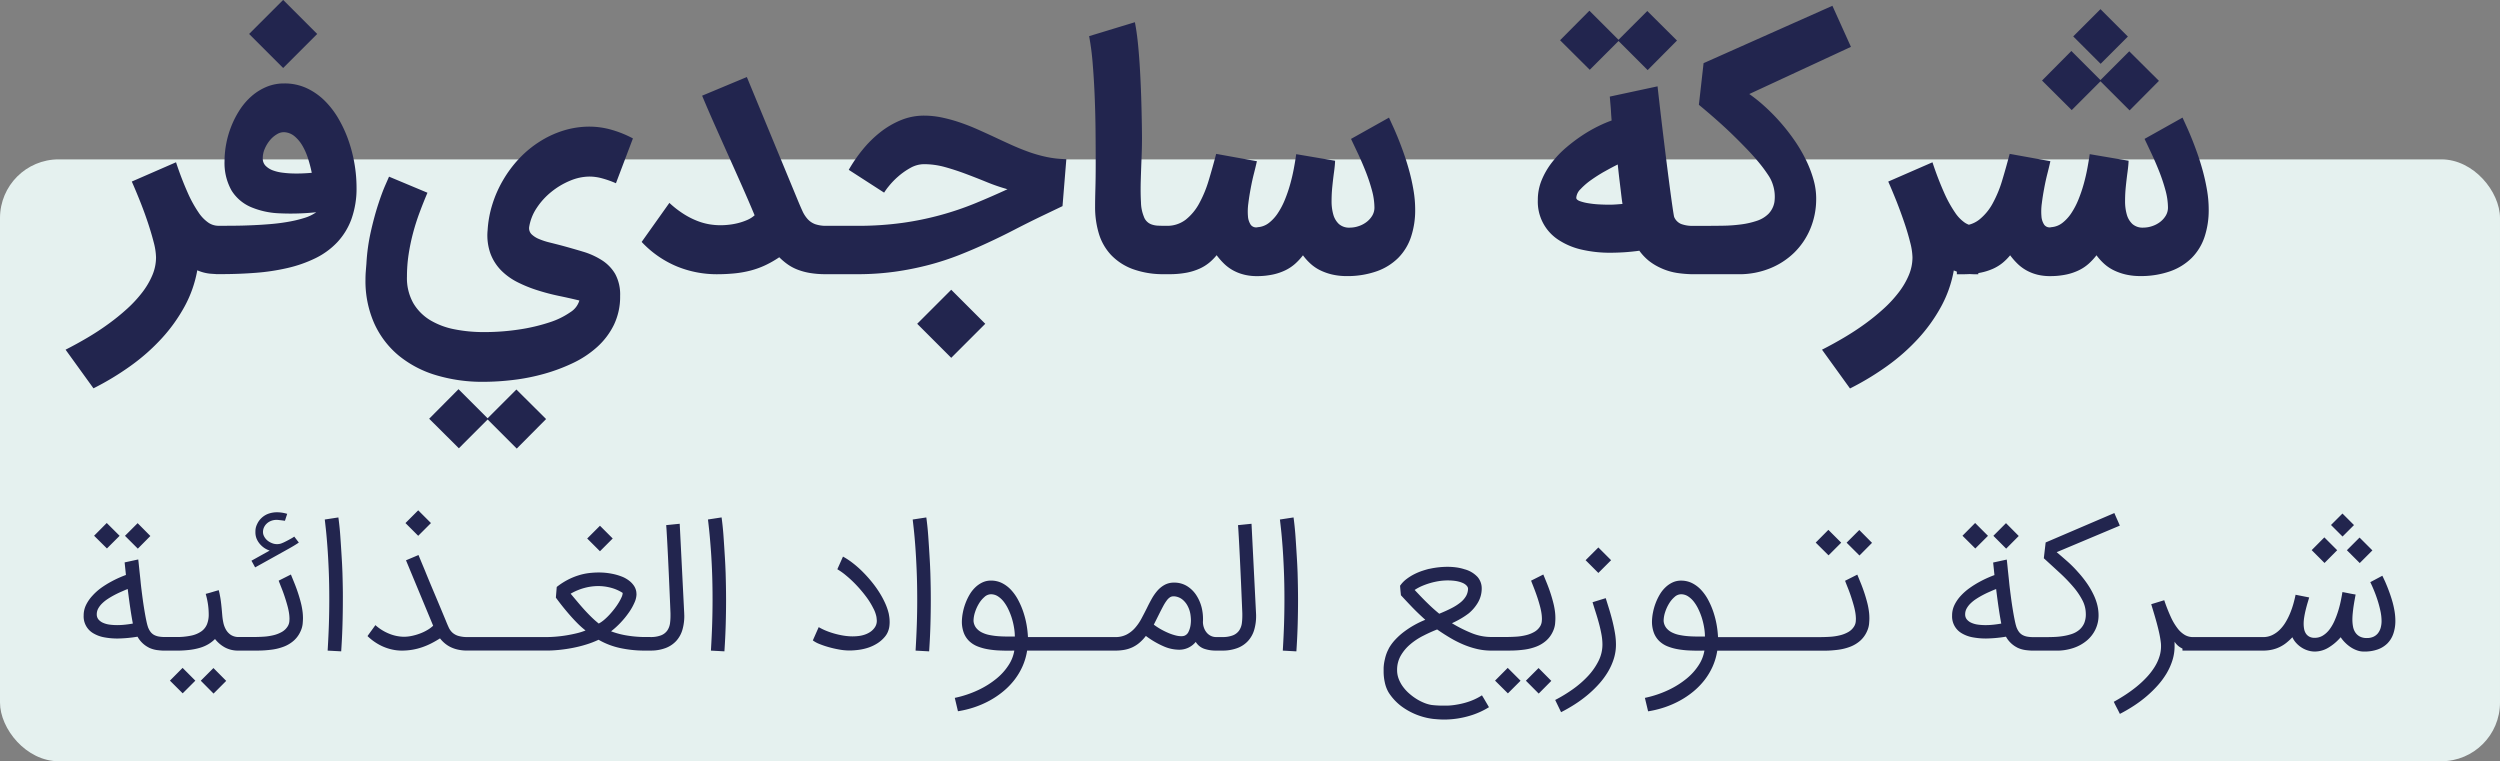 <svg xmlns="http://www.w3.org/2000/svg" width="213" height="64.858" viewBox="0 0 213 64.858"><rect x="0" y="0" width="213" height="64.858" fill="#808080" stroke="none"/><g transform="translate(2359.611 11755.293)"><rect width="213" height="51.28" rx="5" transform="translate(-2359.611 -11741.715)" fill="#e5f1ef"></rect><path d="M47.937,53.446,45.484,55.9l-2.53-2.517,2.5-2.517,2.479,2.479,2.452-2.452,2.531,2.517-2.5,2.517ZM161.624,47.5q.926-.47,1.865-1.024t1.794-1.174a18.287,18.287,0,0,0,1.591-1.292,10.488,10.488,0,0,0,1.284-1.39,6.61,6.61,0,0,0,.861-1.467,3.912,3.912,0,0,0,.313-1.519,5.546,5.546,0,0,0-.2-1.292q-.194-.783-.5-1.683t-.665-1.813q-.366-.914-.7-1.669l3.769-1.643a27,27,0,0,0,1,2.608,10.384,10.384,0,0,0,.92,1.669,3.188,3.188,0,0,0,.854.881,1.86,1.86,0,0,0,.326.162,2.393,2.393,0,0,0,.887-.436,4.517,4.517,0,0,0,1.147-1.389,10.079,10.079,0,0,0,.809-1.963q.332-1.1.633-2.25l3.469.626q-.1.456-.255,1.063t-.274,1.259q-.124.652-.2,1.272a4.949,4.949,0,0,0-.032,1.089,1.477,1.477,0,0,0,.241.737.571.571,0,0,0,.6.2,1.737,1.737,0,0,0,.945-.365,3.465,3.465,0,0,0,.763-.835,6.428,6.428,0,0,0,.6-1.147,12.072,12.072,0,0,0,.45-1.318q.189-.678.313-1.344c.083-.443.149-.848.2-1.212l3.314.561q-.014.391-.092.965t-.143,1.207a12.148,12.148,0,0,0-.066,1.265,4.1,4.1,0,0,0,.144,1.134,1.747,1.747,0,0,0,.476.815A1.305,1.305,0,0,0,189,37.1a2.375,2.375,0,0,0,.743-.124,2.282,2.282,0,0,0,.679-.352,1.927,1.927,0,0,0,.489-.541,1.337,1.337,0,0,0,.189-.7,5.732,5.732,0,0,0-.221-1.493,14.978,14.978,0,0,0-.542-1.618q-.319-.8-.658-1.519t-.574-1.213l3.235-1.813.274.6c.13.279.279.617.444,1.018s.337.85.516,1.35.341,1.02.489,1.559a16.947,16.947,0,0,1,.365,1.656,9.874,9.874,0,0,1,.143,1.643,7.211,7.211,0,0,1-.358,2.348,4.611,4.611,0,0,1-1.083,1.774,4.924,4.924,0,0,1-1.814,1.135,7.5,7.5,0,0,1-2.55.418,5.532,5.532,0,0,1-1.278-.137,4.765,4.765,0,0,1-1.037-.372,3.557,3.557,0,0,1-.815-.562,4.76,4.76,0,0,1-.626-.7,5.448,5.448,0,0,1-.671.724,3.655,3.655,0,0,1-.822.548,4.664,4.664,0,0,1-1.037.358,6.441,6.441,0,0,1-1.305.144,4.6,4.6,0,0,1-1.154-.111,3.844,3.844,0,0,1-.946-.359,3.6,3.6,0,0,1-.776-.567,5.955,5.955,0,0,1-.646-.737,4.609,4.609,0,0,1-.626.633,3.724,3.724,0,0,1-.835.515,4.957,4.957,0,0,1-1.121.346l-.131.024v.1h-.261q-.2,0-.475-.018-.3.018-.622.018h-.469v-.226q-.127-.045-.261-.1a10.107,10.107,0,0,1-1.076,3.072,13.814,13.814,0,0,1-1.949,2.726,17.049,17.049,0,0,1-2.648,2.341,23.691,23.691,0,0,1-3.17,1.917Zm-149.648,0q.926-.47,1.866-1.024T15.634,45.3a18.3,18.3,0,0,0,1.592-1.292,10.61,10.61,0,0,0,1.284-1.39,6.61,6.61,0,0,0,.861-1.467,3.911,3.911,0,0,0,.312-1.519,5.537,5.537,0,0,0-.2-1.292q-.2-.783-.5-1.683t-.665-1.813q-.365-.914-.7-1.669l3.769-1.643a27,27,0,0,0,1,2.608,10.388,10.388,0,0,0,.919,1.669,3.189,3.189,0,0,0,.855.881,1.542,1.542,0,0,0,.815.254h.248q.482,0,1.167-.006t1.461-.04q.776-.032,1.585-.1t1.545-.2a10.317,10.317,0,0,0,1.35-.326,3.481,3.481,0,0,0,1-.482,20.6,20.6,0,0,1-3.136.091,6.88,6.88,0,0,1-2.465-.547,3.617,3.617,0,0,1-1.617-1.4,4.77,4.77,0,0,1-.594-2.5,7.955,7.955,0,0,1,.144-1.481,8.071,8.071,0,0,1,.437-1.5,7.892,7.892,0,0,1,.725-1.4,5.542,5.542,0,0,1,1-1.155,4.664,4.664,0,0,1,1.265-.789,3.887,3.887,0,0,1,1.519-.293,4.472,4.472,0,0,1,1.885.392,5.409,5.409,0,0,1,1.539,1.063,7.341,7.341,0,0,1,1.2,1.559,10.6,10.6,0,0,1,.854,1.866,12.15,12.15,0,0,1,.509,2,11.964,11.964,0,0,1,.169,1.957,7.722,7.722,0,0,1-.437,2.726,5.783,5.783,0,0,1-1.22,1.983,6.468,6.468,0,0,1-1.858,1.35,11.026,11.026,0,0,1-2.361.828,18.1,18.1,0,0,1-2.72.411q-1.41.109-2.883.111h-.521v-.007q-.215-.01-.5-.033a3.658,3.658,0,0,1-1.069-.286,10.131,10.131,0,0,1-1.076,3.072,13.819,13.819,0,0,1-1.95,2.726,17.008,17.008,0,0,1-2.648,2.341,23.577,23.577,0,0,1-3.17,1.917ZM29.969,29.153a2.234,2.234,0,0,0-.58.5,2.942,2.942,0,0,0-.437.717,2.031,2.031,0,0,0-.176.822.877.877,0,0,0,.241.639,1.687,1.687,0,0,0,.619.392,3.678,3.678,0,0,0,.855.2,8.574,8.574,0,0,0,.939.066q.463.007.868-.014t.653-.045a11.357,11.357,0,0,0-.307-1.187,5.432,5.432,0,0,0-.476-1.1,3.048,3.048,0,0,0-.679-.822,1.489,1.489,0,0,0-.9-.352h-.04A1.139,1.139,0,0,0,29.969,29.153ZM43.534,49.67A9.116,9.116,0,0,1,40.358,48a7.648,7.648,0,0,1-2.08-2.732,8.9,8.9,0,0,1-.75-3.757c0-.227.008-.453.026-.679s.034-.439.052-.639a16.394,16.394,0,0,1,.372-2.726q.293-1.3.625-2.322t.613-1.656c.187-.427.293-.67.319-.731l3.274,1.37q-.365.86-.685,1.722T41.571,37.6a17.186,17.186,0,0,0-.372,1.806,12.619,12.619,0,0,0-.137,1.866,4.336,4.336,0,0,0,.548,2.276A4.178,4.178,0,0,0,43.065,45a6.4,6.4,0,0,0,2.08.77A12.621,12.621,0,0,0,47.571,46a19.728,19.728,0,0,0,3.1-.229,15.51,15.51,0,0,0,2.537-.6,6.641,6.641,0,0,0,1.768-.861,1.767,1.767,0,0,0,.776-1q-.822-.2-1.741-.391T52.2,42.444a11.293,11.293,0,0,1-1.7-.685,5.378,5.378,0,0,1-1.4-1,4.087,4.087,0,0,1-.92-1.435,4.619,4.619,0,0,1-.247-1.989,9.181,9.181,0,0,1,.4-2.2,9.957,9.957,0,0,1,.914-2.074,10.189,10.189,0,0,1,1.35-1.82A9.046,9.046,0,0,1,52.326,29.8a8.386,8.386,0,0,1,2.034-.958,7.482,7.482,0,0,1,2.276-.346,6.871,6.871,0,0,1,1.807.254,9.217,9.217,0,0,1,1.871.751L58.867,33.32A8.385,8.385,0,0,0,57.68,32.9a4.107,4.107,0,0,0-1.057-.15,4.349,4.349,0,0,0-1.663.353,6.433,6.433,0,0,0-1.591.946,5.959,5.959,0,0,0-1.252,1.375,4.082,4.082,0,0,0-.646,1.644.733.733,0,0,0,.209.6,2,2,0,0,0,.626.4,5.814,5.814,0,0,0,.886.293c.331.082.665.167,1,.254q.965.261,1.872.535a6.292,6.292,0,0,1,1.6.724A3.462,3.462,0,0,1,58.8,41.042a3.663,3.663,0,0,1,.424,1.878,5.513,5.513,0,0,1-.528,2.459,6.236,6.236,0,0,1-1.428,1.891,8.517,8.517,0,0,1-2.08,1.376,15.261,15.261,0,0,1-2.472.92,17.309,17.309,0,0,1-2.622.515,21.575,21.575,0,0,1-2.517.157A13.7,13.7,0,0,1,43.534,49.67Zm41-4.376,2.9-2.9,2.9,2.9-2.9,2.9Zm27.881-4.181a3.844,3.844,0,0,1-.946-.359,3.6,3.6,0,0,1-.776-.567,5.956,5.956,0,0,1-.646-.737,4.61,4.61,0,0,1-.625.633,3.724,3.724,0,0,1-.835.515,4.957,4.957,0,0,1-1.121.346,7.778,7.778,0,0,1-1.435.124h-.522a7.551,7.551,0,0,1-2.609-.436,4.881,4.881,0,0,1-1.852-1.206,4.593,4.593,0,0,1-1.037-1.82,7.777,7.777,0,0,1-.32-2.276q0-.626.026-1.559t.026-2.158q0-1.227-.013-2.694t-.072-2.941q-.059-1.474-.17-2.83a21.761,21.761,0,0,0-.306-2.361l3.9-1.187q.17.86.281,2.028t.175,2.446q.066,1.278.1,2.569t.046,2.4q.012.977-.032,2.054t-.072,2.061q-.026.984.02,1.78a3.4,3.4,0,0,0,.241,1.213,1.069,1.069,0,0,0,.7.691,1.917,1.917,0,0,0,.516.092q.281.012.619.013h.092a2.589,2.589,0,0,0,1.65-.528,4.5,4.5,0,0,0,1.147-1.389,10.024,10.024,0,0,0,.809-1.963q.332-1.1.633-2.25l3.469.626q-.1.456-.255,1.063t-.274,1.259q-.124.652-.2,1.272a4.949,4.949,0,0,0-.032,1.089,1.477,1.477,0,0,0,.241.737.571.571,0,0,0,.6.2,1.74,1.74,0,0,0,.946-.365,3.462,3.462,0,0,0,.762-.835,6.429,6.429,0,0,0,.6-1.147,12.072,12.072,0,0,0,.45-1.318q.189-.678.313-1.344c.083-.443.15-.848.2-1.212l3.313.561q-.013.391-.092.965t-.143,1.207a12.146,12.146,0,0,0-.066,1.265,4.1,4.1,0,0,0,.144,1.134,1.747,1.747,0,0,0,.476.815,1.307,1.307,0,0,0,.932.313,2.375,2.375,0,0,0,.743-.124,2.282,2.282,0,0,0,.679-.352,1.927,1.927,0,0,0,.489-.541,1.337,1.337,0,0,0,.189-.7,5.732,5.732,0,0,0-.221-1.493,14.974,14.974,0,0,0-.542-1.618q-.319-.8-.658-1.519t-.574-1.213l3.235-1.813.274.6c.131.279.279.617.444,1.018s.338.85.516,1.35.341,1.02.489,1.559a16.945,16.945,0,0,1,.365,1.656,9.874,9.874,0,0,1,.143,1.643,7.187,7.187,0,0,1-.358,2.348,4.611,4.611,0,0,1-1.083,1.774,4.924,4.924,0,0,1-1.813,1.135,7.5,7.5,0,0,1-2.55.418,5.532,5.532,0,0,1-1.278-.137,4.765,4.765,0,0,1-1.037-.372,3.557,3.557,0,0,1-.815-.562,4.758,4.758,0,0,1-.626-.7,5.389,5.389,0,0,1-.671.724,3.655,3.655,0,0,1-.822.548,4.664,4.664,0,0,1-1.037.358,6.441,6.441,0,0,1-1.305.144h-.114A4.483,4.483,0,0,1,112.417,41.114Zm38.015-.046v0a9.935,9.935,0,0,1-1.122-.1,5.229,5.229,0,0,1-1.5-.463,4.779,4.779,0,0,1-.959-.594,4.58,4.58,0,0,1-.789-.841q-.666.092-1.285.131t-1.206.04a10.59,10.59,0,0,1-2.4-.261,6.006,6.006,0,0,1-1.957-.809,3.87,3.87,0,0,1-1.8-3.43,4.387,4.387,0,0,1,.333-1.7,6.476,6.476,0,0,1,.874-1.5,8.518,8.518,0,0,1,1.226-1.278,14.057,14.057,0,0,1,1.382-1.038,12.227,12.227,0,0,1,1.344-.769,11.022,11.022,0,0,1,1.129-.482c-.009-.1-.018-.211-.026-.319s-.018-.241-.026-.4-.022-.339-.04-.548-.039-.465-.065-.769l4.069-.874q.274,2.453.522,4.474t.437,3.483q.189,1.461.312,2.3t.15.886a1.115,1.115,0,0,0,.58.581,2.75,2.75,0,0,0,1.05.163h1q.756,0,1.552-.013a13.07,13.07,0,0,0,1.526-.112,6.939,6.939,0,0,0,1.337-.306,2.507,2.507,0,0,0,.992-.6,1.905,1.905,0,0,0,.5-1,3.3,3.3,0,0,0-.144-1.513,3.037,3.037,0,0,0-.391-.789,11.909,11.909,0,0,0-.751-1.017q-.45-.555-1.037-1.167t-1.252-1.259q-.666-.645-1.4-1.292t-1.461-1.246l.4-3.548L162.51,18.2l1.579,3.5-8.661,4.018a13.168,13.168,0,0,1,1.317,1.057,16.756,16.756,0,0,1,2.517,2.869,12.848,12.848,0,0,1,.978,1.657,9.842,9.842,0,0,1,.659,1.708,5.854,5.854,0,0,1,.229,1.683,6.558,6.558,0,0,1-.508,2.524,6.165,6.165,0,0,1-1.37,2.022,6.355,6.355,0,0,1-2.081,1.343,6.984,6.984,0,0,1-2.654.49Zm-7.318-8.759a13.076,13.076,0,0,0-1.154.731,5.7,5.7,0,0,0-.906.782,1.142,1.142,0,0,0-.365.737c0,.113.1.206.293.281a3.874,3.874,0,0,0,.724.182,8.025,8.025,0,0,0,.913.1q.482.026.874.026.274,0,.567-.02t.568-.045q-.039-.223-.072-.49t-.078-.652q-.046-.385-.111-.92t-.144-1.3Q143.728,31.963,143.114,32.309ZM76.671,41.068h0a8.091,8.091,0,0,1-1.258-.1,5.411,5.411,0,0,1-1.083-.293,3.912,3.912,0,0,1-.848-.456,5.614,5.614,0,0,1-.7-.594,8.8,8.8,0,0,1-1.2.685,7.269,7.269,0,0,1-1.252.45A8.938,8.938,0,0,1,68.969,41a15.332,15.332,0,0,1-1.533.072,8.97,8.97,0,0,1-3.345-.653,8.687,8.687,0,0,1-3.033-2.1l2.362-3.326a8.345,8.345,0,0,0,1.238.958,6.719,6.719,0,0,0,1.148.581,5.248,5.248,0,0,0,1.037.287,5.831,5.831,0,0,0,.92.078,6.712,6.712,0,0,0,.756-.046,5.6,5.6,0,0,0,.8-.149,5,5,0,0,0,.75-.261,2.3,2.3,0,0,0,.613-.391q-.5-1.2-1.076-2.5T68.44,30.939q-.586-1.311-1.16-2.6t-1.07-2.479l3.809-1.591,4.3,10.4q.235.574.43,1a2.657,2.657,0,0,0,.463.717,1.622,1.622,0,0,0,.64.424,2.825,2.825,0,0,0,.959.137h2.608a27.4,27.4,0,0,0,3.881-.254,25.718,25.718,0,0,0,6.222-1.683q1.376-.567,2.706-1.181a16.1,16.1,0,0,1-1.78-.613q-.894-.365-1.787-.7t-1.78-.58a6.673,6.673,0,0,0-1.76-.241,2.38,2.38,0,0,0-1.181.326,5.977,5.977,0,0,0-1.05.743,6.444,6.444,0,0,0-.782.815,5.025,5.025,0,0,0-.392.541l-3.013-1.943a12.412,12.412,0,0,1,1.174-1.709,9.631,9.631,0,0,1,1.493-1.481,7.372,7.372,0,0,1,1.76-1.037,5.154,5.154,0,0,1,1.99-.391,7.393,7.393,0,0,1,1.539.164,12.95,12.95,0,0,1,1.533.424q.763.261,1.507.593t1.473.671q.691.327,1.4.646t1.448.587a11.694,11.694,0,0,0,1.539.437,8.591,8.591,0,0,0,1.682.183l-.326,4.005-1.852.886q-1.134.548-2.256,1.129T90.524,38.4q-1.161.541-2.4,1.031a23.366,23.366,0,0,1-2.6.848,25.054,25.054,0,0,1-2.87.574,23.039,23.039,0,0,1-3.235.215ZM185.35,24.633,182.9,27.086l-2.53-2.517,2.5-2.518,2.479,2.479,2.452-2.452,2.53,2.518-2.5,2.517ZM144.289,21.2l-2.452,2.453-2.53-2.517,2.5-2.517,2.479,2.478,2.452-2.452,2.531,2.517-2.5,2.517ZM27.615,20.6l2.9-2.9,2.9,2.9-2.9,2.9Zm155.413.209,2.322-2.322,2.335,2.335-2.322,2.322Z" transform="translate(-2366 -11773)" fill="#22254e"></path><path d="M136.495,23.958A5.719,5.719,0,0,1,133.8,22.89a4.532,4.532,0,0,1-1.094-1.175,2.807,2.807,0,0,1-.332-.872,4.19,4.19,0,0,1-.1-.931c0-.025,0-.127,0-.307a3.925,3.925,0,0,1,.114-.761,3.274,3.274,0,0,1,.325-.876h-.007a3.891,3.891,0,0,1,.558-.761,5.768,5.768,0,0,1,.747-.673,7.767,7.767,0,0,1,.872-.569,7.91,7.91,0,0,1,.942-.451q-.666-.6-1.153-1.109t-.924-.983c-.014-.133-.028-.268-.041-.407s-.023-.271-.033-.4a2.463,2.463,0,0,1,.554-.577,4.49,4.49,0,0,1,.672-.418,5.1,5.1,0,0,1,.688-.284q.34-.111.591-.17l-.007.007A7.132,7.132,0,0,1,137.718,11a5.367,5.367,0,0,1,.765.052,3.87,3.87,0,0,1,.677.155,2.309,2.309,0,0,1,1.116.658,1.469,1.469,0,0,1,.355.976V12.9a2.356,2.356,0,0,1-.307,1.116,3.485,3.485,0,0,1-.787.939,6.283,6.283,0,0,1-.647.436,8.551,8.551,0,0,1-.795.414,11.571,11.571,0,0,0,1.674.842,4.448,4.448,0,0,0,1.66.332h1.249c.3,0,.594-.01.895-.029a4.716,4.716,0,0,0,.846-.13,2.675,2.675,0,0,0,.709-.284,1.373,1.373,0,0,0,.5-.5,1,1,0,0,0,.125-.465,1.3,1.3,0,0,0,.008-.14,3.466,3.466,0,0,0-.045-.514,5.6,5.6,0,0,0-.148-.661q-.1-.37-.225-.735t-.259-.71q-.136-.343-.247-.632l1.042-.525q.14.34.3.735t.3.817q.14.421.251.861a6.048,6.048,0,0,1,.156.86q.022.229.022.451c0,.123-.008.283-.025.477a2.017,2.017,0,0,1-.181.639,2.31,2.31,0,0,1-.573.791,2.788,2.788,0,0,1-.835.507,4.492,4.492,0,0,1-1.06.266,9.3,9.3,0,0,1-1.235.078H141.3A5.26,5.26,0,0,1,140.232,18a7.122,7.122,0,0,1-1.142-.37,9.187,9.187,0,0,1-1.124-.565q-.558-.329-1.134-.728-.6.236-1.205.547a5.56,5.56,0,0,0-1.094.728,3.629,3.629,0,0,0-.8.957,2.432,2.432,0,0,0-.311,1.235,2.064,2.064,0,0,0,.14.753,2.858,2.858,0,0,0,.374.677,3.552,3.552,0,0,0,.536.576,4.711,4.711,0,0,0,.628.463,4.106,4.106,0,0,0,.647.325,2.949,2.949,0,0,0,.595.17,8.006,8.006,0,0,0,.983.059h.358a5.67,5.67,0,0,0,.861-.093,6.348,6.348,0,0,0,1.09-.284,5.188,5.188,0,0,0,1.017-.5q.17.274.306.51c.092.158.189.323.292.5a6.727,6.727,0,0,1-1.393.654,7.766,7.766,0,0,1-2.414.4Q137.083,24.014,136.495,23.958Zm.495-11.741a6.09,6.09,0,0,0-.75.167,5.915,5.915,0,0,0-.71.255,3.79,3.79,0,0,0-.613.333l.513.54c.166.172.33.341.5.506s.336.328.513.488.367.324.57.491q.6-.243,1.049-.476a4.363,4.363,0,0,0,.758-.484,1.991,1.991,0,0,0,.469-.533,1.33,1.33,0,0,0,.177-.621.347.347,0,0,0-.059-.2.717.717,0,0,0-.152-.163,1.007,1.007,0,0,0-.2-.126,2.149,2.149,0,0,0-.222-.088,2.766,2.766,0,0,0-.528-.114,4.743,4.743,0,0,0-.573-.033A4.887,4.887,0,0,0,136.99,12.217Zm57.749,10.792c-.081-.153-.167-.323-.255-.51q.473-.259.972-.584a11.6,11.6,0,0,0,.964-.7,8.422,8.422,0,0,0,.868-.809,5.7,5.7,0,0,0,.691-.9,3.786,3.786,0,0,0,.429-.979,2.855,2.855,0,0,0,.1-.732c0-.1,0-.21-.014-.319a8.112,8.112,0,0,0-.144-.85q-.1-.451-.222-.895t-.244-.846l-.211-.7,1.109-.34a14.357,14.357,0,0,0,.558,1.423,5.011,5.011,0,0,0,.577.976,2.164,2.164,0,0,0,.621.562,1.386,1.386,0,0,0,.691.181h5.964a1.8,1.8,0,0,0,.78-.166,2.37,2.37,0,0,0,.635-.444,3.2,3.2,0,0,0,.506-.643,5.589,5.589,0,0,0,.389-.769,7.372,7.372,0,0,0,.281-.809c.076-.271.139-.53.188-.776l1.16.229q-.058.2-.14.473c-.054.182-.105.374-.155.576s-.091.407-.126.614a3.59,3.59,0,0,0-.051.584,2.413,2.413,0,0,0,.04.44,1.073,1.073,0,0,0,.148.384.812.812,0,0,0,.292.269.939.939,0,0,0,.465.1,1.3,1.3,0,0,0,.706-.2,2.047,2.047,0,0,0,.558-.521,3.717,3.717,0,0,0,.426-.74,8.008,8.008,0,0,0,.314-.846q.132-.432.218-.85t.137-.743q.311.059.572.112t.551.1v.008c-.02.1-.045.241-.077.414s-.063.357-.093.554-.054.4-.074.6-.03.384-.03.546a3.275,3.275,0,0,0,.052.6,1.365,1.365,0,0,0,.192.5,1.038,1.038,0,0,0,.381.351,1.245,1.245,0,0,0,.61.133,1.313,1.313,0,0,0,.562-.111,1.039,1.039,0,0,0,.388-.307,1.339,1.339,0,0,0,.226-.458,2.14,2.14,0,0,0,.074-.573,4.17,4.17,0,0,0-.1-.872,9.307,9.307,0,0,0-.247-.92q-.148-.455-.314-.854c-.111-.266-.211-.488-.3-.665l1.028-.547c.044.089.1.211.174.366s.148.332.229.532.164.418.247.654.16.482.23.735a7.426,7.426,0,0,1,.166.776,4.982,4.982,0,0,1,.063.773,3.356,3.356,0,0,1-.167,1.086,2.178,2.178,0,0,1-.5.832,2.225,2.225,0,0,1-.846.528,3.335,3.335,0,0,1-1.139.177h-.051a1.67,1.67,0,0,1-.54-.093,2.413,2.413,0,0,1-.532-.258,3,3,0,0,1-.484-.388,2.907,2.907,0,0,1-.4-.481,4.237,4.237,0,0,1-1.05.891,2.27,2.27,0,0,1-1.16.329,2,2,0,0,1-.535-.077,2.2,2.2,0,0,1-.536-.233,2.259,2.259,0,0,1-.476-.384A1.843,1.843,0,0,1,209.7,17a5.012,5.012,0,0,1-.506.469,2.956,2.956,0,0,1-1.223.588,3.392,3.392,0,0,1-.636.079v0h-7v-.169a1.949,1.949,0,0,1-.258-.15,1.531,1.531,0,0,1-.414-.436v.391a3.963,3.963,0,0,1-.181,1.186,5.249,5.249,0,0,1-.5,1.12,6.619,6.619,0,0,1-.761,1.031,9.868,9.868,0,0,1-.957.932,10.474,10.474,0,0,1-1.094.813,13.359,13.359,0,0,1-1.167.677C194.908,23.336,194.819,23.161,194.738,23.009Zm-47.848-.665a12.318,12.318,0,0,0,1.5-.913,8.333,8.333,0,0,0,1.286-1.116,5.461,5.461,0,0,0,.9-1.282,3.114,3.114,0,0,0,.34-1.411,4.822,4.822,0,0,0-.081-.851q-.082-.451-.207-.92t-.274-.935q-.148-.466-.281-.9l1.123-.347q.119.385.27.868t.284,1.005q.132.521.225,1.057a5.981,5.981,0,0,1,.093,1.024,4.02,4.02,0,0,1-.181,1.2,5.222,5.222,0,0,1-.5,1.12,6.634,6.634,0,0,1-.758,1.028,9.54,9.54,0,0,1-.958.928,10.71,10.71,0,0,1-1.1.809,13.272,13.272,0,0,1-1.179.676Zm7.643-.178a9.021,9.021,0,0,0,2.025-.68,7.427,7.427,0,0,0,1.549-.979,4.9,4.9,0,0,0,1.027-1.157,3.194,3.194,0,0,0,.47-1.211c-.163,0-.323.007-.481.007q-.347,0-.8-.019a7.361,7.361,0,0,1-.949-.1,4.384,4.384,0,0,1-.91-.251,2.195,2.195,0,0,1-.706-.451,1.93,1.93,0,0,1-.458-.7,2.715,2.715,0,0,1-.163-.99,4.383,4.383,0,0,1,.086-.751,4.818,4.818,0,0,1,.221-.779,4.721,4.721,0,0,1,.351-.736,2.819,2.819,0,0,1,.481-.613,2.291,2.291,0,0,1,.606-.421,1.675,1.675,0,0,1,.732-.159,2.085,2.085,0,0,1,.95.218,2.7,2.7,0,0,1,.772.588,4.074,4.074,0,0,1,.6.858,6.7,6.7,0,0,1,.436,1.02,7.628,7.628,0,0,1,.274,1.083,8.214,8.214,0,0,1,.118,1.046h8.663q.444,0,.895-.029a4.716,4.716,0,0,0,.846-.13,2.694,2.694,0,0,0,.71-.284,1.378,1.378,0,0,0,.5-.5,1,1,0,0,0,.126-.465c0-.05.007-.1.007-.14a3.579,3.579,0,0,0-.044-.514,5.616,5.616,0,0,0-.148-.661c-.068-.247-.144-.491-.225-.735s-.167-.481-.259-.71-.174-.439-.247-.632l1.042-.525q.14.34.3.735t.3.817q.14.421.252.861a6.172,6.172,0,0,1,.155.86c.015.153.022.3.022.451,0,.123-.009.283-.026.477a2.017,2.017,0,0,1-.181.639,2.31,2.31,0,0,1-.573.791,2.788,2.788,0,0,1-.835.507,4.492,4.492,0,0,1-1.06.266,9.3,9.3,0,0,1-1.235.078H160.7a5.3,5.3,0,0,1-.392,1.341,5.593,5.593,0,0,1-.7,1.168,6.185,6.185,0,0,1-.954.976,7.361,7.361,0,0,1-1.153.776,8.032,8.032,0,0,1-1.3.565,8.5,8.5,0,0,1-1.393.34Zm2.543-8.61a2.291,2.291,0,0,0-.477.562,3.393,3.393,0,0,0-.34.739,2.471,2.471,0,0,0-.129.754,1.1,1.1,0,0,0,.229.6,1.461,1.461,0,0,0,.488.384,2.527,2.527,0,0,0,.661.218,6.16,6.16,0,0,0,.747.1q.381.026.743.026h.651a4.62,4.62,0,0,0-.063-.728,6.114,6.114,0,0,0-.181-.795,5.464,5.464,0,0,0-.3-.776,3.452,3.452,0,0,0-.4-.665,1.99,1.99,0,0,0-.5-.463,1.085,1.085,0,0,0-.591-.174A.843.843,0,0,0,157.076,13.555Zm-61.34,8.61a9.021,9.021,0,0,0,2.025-.68,7.428,7.428,0,0,0,1.549-.979,4.9,4.9,0,0,0,1.027-1.157,3.194,3.194,0,0,0,.47-1.211c-.163,0-.323.007-.481.007q-.347,0-.8-.019a7.361,7.361,0,0,1-.95-.1,4.36,4.36,0,0,1-.909-.251,2.189,2.189,0,0,1-.706-.451,1.93,1.93,0,0,1-.458-.7,2.715,2.715,0,0,1-.163-.99,4.383,4.383,0,0,1,.086-.751,4.818,4.818,0,0,1,.221-.779A4.721,4.721,0,0,1,97,13.366a2.874,2.874,0,0,1,.481-.613,2.28,2.28,0,0,1,.607-.421,1.67,1.67,0,0,1,.732-.159,2.084,2.084,0,0,1,.95.218,2.7,2.7,0,0,1,.772.588,4.074,4.074,0,0,1,.6.858,6.7,6.7,0,0,1,.437,1.02,7.509,7.509,0,0,1,.274,1.083,8.214,8.214,0,0,1,.118,1.046H109.4a2.081,2.081,0,0,0,.968-.211,2.482,2.482,0,0,0,.716-.558,4.064,4.064,0,0,0,.551-.795q.24-.447.477-.92.185-.385.4-.769a4.143,4.143,0,0,1,.484-.695,2.288,2.288,0,0,1,.617-.5,1.64,1.64,0,0,1,.805-.192,2.045,2.045,0,0,1,1.112.3,2.54,2.54,0,0,1,.787.776,3.481,3.481,0,0,1,.458,1.068,4.132,4.132,0,0,1,.111.946c0,.078,0,.16-.007.244a1.494,1.494,0,0,0,.086.509,1.334,1.334,0,0,0,.232.414,1.066,1.066,0,0,0,.359.281,1.012,1.012,0,0,0,.454.1h.509a2.4,2.4,0,0,0,.909-.144,1.165,1.165,0,0,0,.533-.41,1.45,1.45,0,0,0,.236-.643,4.85,4.85,0,0,0,.038-.628v-.2q-.038-.894-.075-1.767t-.074-1.662q-.036-.791-.07-1.482t-.063-1.223c-.019-.355-.037-.652-.051-.891s-.027-.4-.037-.484l1.153-.118.384,7.635c.005.075.007.148.007.222a4.153,4.153,0,0,1-.158,1.167,2.409,2.409,0,0,1-.521.95,2.34,2.34,0,0,1-.917.616,3.566,3.566,0,0,1-1.293.215h-.562a3.012,3.012,0,0,1-.986-.159,1.378,1.378,0,0,1-.706-.581,1.8,1.8,0,0,1-1.463.665,3.315,3.315,0,0,1-1.219-.265,7.492,7.492,0,0,1-1.567-.909,3.637,3.637,0,0,1-.554.588,2.741,2.741,0,0,1-.609.388,2.8,2.8,0,0,1-.68.211,4.375,4.375,0,0,1-.625.061v0H101.9a5.3,5.3,0,0,1-.392,1.341,5.593,5.593,0,0,1-.7,1.168,6.146,6.146,0,0,1-.954.976A7.361,7.361,0,0,1,98.7,22.4a8.032,8.032,0,0,1-1.3.565,8.5,8.5,0,0,1-1.393.34Zm2.543-8.61a2.291,2.291,0,0,0-.477.562,3.349,3.349,0,0,0-.339.739,2.447,2.447,0,0,0-.13.754,1.1,1.1,0,0,0,.229.6,1.461,1.461,0,0,0,.488.384,2.527,2.527,0,0,0,.661.218,6.16,6.16,0,0,0,.747.1q.381.026.743.026h.651a4.621,4.621,0,0,0-.063-.728,6.112,6.112,0,0,0-.181-.795,5.569,5.569,0,0,0-.3-.776,3.5,3.5,0,0,0-.4-.665,2,2,0,0,0-.5-.463,1.089,1.089,0,0,0-.591-.174A.843.843,0,0,0,98.278,13.555Zm15.8.037a1.048,1.048,0,0,0-.281.27,3.67,3.67,0,0,0-.3.476q-.155.289-.347.673l-.458.916a5.581,5.581,0,0,0,.646.418,6.244,6.244,0,0,0,.635.307,4.154,4.154,0,0,0,.577.192,1.946,1.946,0,0,0,.462.067,1.162,1.162,0,0,0,.14-.007.7.7,0,0,0,.14-.03.639.639,0,0,0,.359-.344,1.906,1.906,0,0,0,.181-.632,2.748,2.748,0,0,0,.022-.347,3.825,3.825,0,0,0-.045-.514,2.233,2.233,0,0,0-.214-.661,1.75,1.75,0,0,0-.462-.588,1.271,1.271,0,0,0-.714-.276h-.051A.567.567,0,0,0,114.077,13.592Zm30.316,7.11,1.079-1.079,1.086,1.094L145.487,21.8Zm-112.9,0,1.079-1.079,1.087,1.094L32.584,21.8Zm110.272-.007,1.079-1.086,1.094,1.094-1.079,1.079Zm-112.9,0,1.079-1.086L31.032,20.7l-1.079,1.079Zm94.815-2.557q.074-1.212.107-2.266t.033-2.065q0-1.382-.048-2.539t-.114-2.032c-.045-.584-.087-1.068-.13-1.453s-.073-.655-.093-.814l1.161-.177c.03.207.059.449.088.725s.056.568.078.876.042.621.062.939.039.618.056.9.031.538.041.765.017.4.022.533q.015.517.025,1.083t.012,1.208q0,1-.03,2.081t-.111,2.3Zm-31.287,0q.073-1.212.107-2.266t.033-2.065q0-1.382-.049-2.539t-.114-2.032q-.066-.876-.13-1.453t-.092-.814l1.16-.177c.03.207.059.449.089.725s.055.568.077.876.043.621.063.939.038.618.055.9.031.538.04.765.018.4.022.533q.015.517.026,1.083t.011,1.208q0,1-.03,2.081t-.111,2.3Zm-17.437,0q.074-1.212.107-2.266t.033-2.065q0-1.382-.048-2.539T74.93,9.235q-.068-.876-.13-1.453t-.093-.814l1.161-.177c.029.207.059.449.088.725s.056.568.077.876.043.621.063.939.039.618.056.9.031.538.04.765.017.4.022.533q.015.517.025,1.083t.012,1.208q0,1-.03,2.081t-.111,2.3Zm-32.655,0q.074-1.212.107-2.266t.033-2.065q0-1.382-.048-2.539t-.115-2.032q-.066-.876-.129-1.453t-.093-.814l1.16-.177c.03.207.059.449.089.725s.056.568.077.876.043.621.063.939.039.618.056.9.031.538.041.765.017.4.022.533q.015.517.026,1.083T43.6,13.82q0,1-.03,2.081t-.111,2.3Zm145.187,0v0q-.226-.009-.5-.042a2.382,2.382,0,0,1-.732-.214h.007a2.258,2.258,0,0,1-.968-.931,11.305,11.305,0,0,1-1.692.156,6.108,6.108,0,0,1-1.135-.1,2.8,2.8,0,0,1-.92-.333,1.656,1.656,0,0,1-.843-1.525,2.039,2.039,0,0,1,.207-.91,3.243,3.243,0,0,1,.54-.779,4.773,4.773,0,0,1,.743-.651,8.11,8.11,0,0,1,.809-.509q.4-.219.747-.37t.562-.226l-.111-1.071,1.16-.252q.008.059.03.259c.015.133.031.288.048.465s.038.365.059.562.042.384.059.563.033.329.048.458.025.209.03.244q.119.968.218,1.581t.174.976q.074.363.122.521a2.085,2.085,0,0,0,.07.211v-.007a1.438,1.438,0,0,0,.221.377.973.973,0,0,0,.3.237,1.366,1.366,0,0,0,.4.125,3.022,3.022,0,0,0,.5.037h.776c.286,0,.575,0,.868-.011a6.6,6.6,0,0,0,.85-.074,4.582,4.582,0,0,0,.77-.184,1.971,1.971,0,0,0,.625-.344,1.582,1.582,0,0,0,.421-.554A1.936,1.936,0,0,0,192.1,15a2.513,2.513,0,0,0-.288-1.149,6,6,0,0,0-.777-1.142,13.575,13.575,0,0,0-1.138-1.179q-.651-.6-1.375-1.26l.156-1.345,5.854-2.507c.079.188.158.369.237.544s.155.351.229.528l-5.38,2.262q.421.355.9.777a10.046,10.046,0,0,1,.906.909,9.083,9.083,0,0,1,.831,1.053,6.673,6.673,0,0,1,.544.968,4.437,4.437,0,0,1,.3.879,3.811,3.811,0,0,1,.088.78,2.774,2.774,0,0,1-.27,1.223,2.82,2.82,0,0,1-.75.957,3.516,3.516,0,0,1-1.135.621,4.408,4.408,0,0,1-1.423.222Zm-3.222-5.174-.437.192q-.251.111-.525.256t-.539.318a3.156,3.156,0,0,0-.477.377,1.869,1.869,0,0,0-.34.436,1.011,1.011,0,0,0-.13.5.669.669,0,0,0,.152.45,1.078,1.078,0,0,0,.4.285,2.04,2.04,0,0,0,.554.148,4.9,4.9,0,0,0,.635.04,6.34,6.34,0,0,0,.7-.04q.362-.04.635-.093-.1-.51-.211-1.253t-.226-1.688ZM69.238,18.138h0a9.923,9.923,0,0,1-2.014-.218,6.359,6.359,0,0,1-1.837-.706,7.862,7.862,0,0,1-1.035.4,10.84,10.84,0,0,1-1.138.288q-.585.115-1.168.174-.5.051-.968.058h-7v0a3.594,3.594,0,0,1-.672-.08,2.747,2.747,0,0,1-.647-.225,2.447,2.447,0,0,1-.5-.333,2.615,2.615,0,0,1-.381-.4q-.37.236-.747.428a5.983,5.983,0,0,1-.776.328,5.213,5.213,0,0,1-.828.211,5.325,5.325,0,0,1-.909.075,3.769,3.769,0,0,1-.795-.086,4.193,4.193,0,0,1-.769-.244,4.278,4.278,0,0,1-.717-.392A4.421,4.421,0,0,1,45.7,16.9q.185-.259.34-.47t.332-.462a4.006,4.006,0,0,0,1.224.751,3.418,3.418,0,0,0,1.2.24,3.315,3.315,0,0,0,.7-.078,4.569,4.569,0,0,0,.7-.207,3.89,3.89,0,0,0,.621-.3,2.66,2.66,0,0,0,.477-.355l-2.314-5.574q.3-.126.544-.229l.521-.222q.111.274.251.61l.31.743q.281.7.721,1.741T52.378,15.6q.126.317.244.572a1.379,1.379,0,0,0,.314.436,1.315,1.315,0,0,0,.5.277,2.694,2.694,0,0,0,.791.1h6.7c.257,0,.534-.012.832-.037s.6-.061.9-.111.591-.108.872-.177a5.339,5.339,0,0,0,.746-.237,7.113,7.113,0,0,1-.676-.6q-.351-.351-.688-.739t-.639-.769q-.3-.381-.525-.691l.074-.909a6.075,6.075,0,0,1,.92-.6,5.636,5.636,0,0,1,.9-.376,4.91,4.91,0,0,1,.883-.2,7.073,7.073,0,0,1,.884-.056,5.764,5.764,0,0,1,1.079.1,4.887,4.887,0,0,1,.968.284,2.629,2.629,0,0,1,.58.351,1.839,1.839,0,0,1,.351.377,1.256,1.256,0,0,1,.174.359,1.077,1.077,0,0,1,.049.288,1.036,1.036,0,0,1,.007.118,1.811,1.811,0,0,1-.167.677,4.767,4.767,0,0,1-.476.846,7.313,7.313,0,0,1-.714.876,6.822,6.822,0,0,1-.809.735,6.931,6.931,0,0,0,1.4.366,9.737,9.737,0,0,0,1.537.122H69.8a2.4,2.4,0,0,0,.909-.144,1.165,1.165,0,0,0,.533-.41,1.461,1.461,0,0,0,.236-.643,4.857,4.857,0,0,0,.037-.628v-.2q-.036-.894-.074-1.767t-.074-1.662q-.036-.791-.07-1.482t-.063-1.223q-.03-.532-.051-.891c-.015-.239-.027-.4-.037-.484L72.3,7.331l.384,7.635c0,.075.007.148.007.222a4.186,4.186,0,0,1-.158,1.167,2.408,2.408,0,0,1-.521.95,2.346,2.346,0,0,1-.917.616,3.566,3.566,0,0,1-1.293.215ZM64.183,12.8a4.842,4.842,0,0,0-1.175.491q.34.406.643.765t.591.673q.289.313.573.588t.588.517a2.55,2.55,0,0,0,.451-.31,5.312,5.312,0,0,0,.462-.444q.225-.244.432-.514a5.743,5.743,0,0,0,.359-.521,4.065,4.065,0,0,0,.244-.465.952.952,0,0,0,.092-.356,3.465,3.465,0,0,0-.986-.436,4.229,4.229,0,0,0-1.12-.148A4.512,4.512,0,0,0,64.183,12.8ZM34.6,18.138v0a2.346,2.346,0,0,1-1.057-.274,2.759,2.759,0,0,1-.835-.714,2.922,2.922,0,0,1-.558.436,3.135,3.135,0,0,1-.7.306,5.263,5.263,0,0,1-.895.185,9.314,9.314,0,0,1-1.142.063H28.3v0q-.227-.009-.5-.042a2.382,2.382,0,0,1-.732-.214h.007a2.263,2.263,0,0,1-.968-.931,11.305,11.305,0,0,1-1.692.156,6.115,6.115,0,0,1-1.135-.1,2.8,2.8,0,0,1-.92-.333,1.656,1.656,0,0,1-.843-1.525,2.039,2.039,0,0,1,.207-.91,3.269,3.269,0,0,1,.54-.779A4.773,4.773,0,0,1,23,12.8a8.019,8.019,0,0,1,.81-.509q.4-.219.746-.37t.562-.226l-.111-1.071,1.16-.252q.008.059.03.259c.015.133.031.288.049.465s.037.365.059.562.042.384.059.563.033.329.048.458.025.209.03.244q.119.968.218,1.581t.174.976q.074.363.122.521t.07.211v-.007a1.438,1.438,0,0,0,.221.377.973.973,0,0,0,.3.237,1.366,1.366,0,0,0,.4.125,3.03,3.03,0,0,0,.5.037h.96a5.807,5.807,0,0,0,1.282-.122,2.342,2.342,0,0,0,.858-.362,1.388,1.388,0,0,0,.477-.6,2.2,2.2,0,0,0,.148-.839,6.127,6.127,0,0,0-.056-.813,6.8,6.8,0,0,0-.2-.939q.311-.081.566-.159t.543-.158q.059.221.1.447c.03.149.056.308.078.472s.042.347.062.544.04.416.059.658a5.059,5.059,0,0,0,.089.625,2.065,2.065,0,0,0,.221.606,1.341,1.341,0,0,0,.421.458,1.2,1.2,0,0,0,.688.181h1.227q.444,0,.895-.029a4.716,4.716,0,0,0,.846-.13,2.694,2.694,0,0,0,.71-.284,1.378,1.378,0,0,0,.5-.5,1,1,0,0,0,.126-.465c0-.05.007-.1.007-.14a3.578,3.578,0,0,0-.044-.514,5.613,5.613,0,0,0-.148-.661c-.068-.247-.144-.491-.225-.735s-.167-.481-.259-.71-.174-.439-.247-.632l1.042-.525q.14.34.3.735t.3.817q.14.421.252.861a6.17,6.17,0,0,1,.155.86c.015.153.022.3.022.451,0,.123-.009.283-.026.477a2.017,2.017,0,0,1-.181.639,2.31,2.31,0,0,1-.573.791,2.788,2.788,0,0,1-.835.507,4.492,4.492,0,0,1-1.06.266,9.3,9.3,0,0,1-1.235.078Zm-9.52-5.174-.436.192q-.251.111-.525.256t-.539.318a3.156,3.156,0,0,0-.477.377,1.869,1.869,0,0,0-.34.436,1.01,1.01,0,0,0-.129.5.669.669,0,0,0,.151.45,1.086,1.086,0,0,0,.4.285,2.04,2.04,0,0,0,.554.148,4.915,4.915,0,0,0,.635.04,6.34,6.34,0,0,0,.7-.04q.362-.04.635-.093-.1-.51-.211-1.253t-.226-1.688Zm60.863,5.092a8.9,8.9,0,0,1-.9-.2,7.37,7.37,0,0,1-.828-.277,2.326,2.326,0,0,1-.572-.31l.5-1.131a4.958,4.958,0,0,0,.607.3,6.689,6.689,0,0,0,.716.247,7.117,7.117,0,0,0,.777.174,4.775,4.775,0,0,0,.783.067,4.379,4.379,0,0,0,.536-.033,2.549,2.549,0,0,0,.5-.115,1.989,1.989,0,0,0,.447-.214,1.439,1.439,0,0,0,.362-.332.993.993,0,0,0,.222-.644c0-.04-.01-.144-.03-.314a2.657,2.657,0,0,0-.277-.758,6.336,6.336,0,0,0-.64-1.02,10.989,10.989,0,0,0-.827-.972,9.656,9.656,0,0,0-.861-.8,5.406,5.406,0,0,0-.728-.517l.481-1.079a6.291,6.291,0,0,1,.824.544,8.654,8.654,0,0,1,.817.716,11.194,11.194,0,0,1,.765.84,9.168,9.168,0,0,1,.661.905,7.591,7.591,0,0,1,.51.931,5.009,5.009,0,0,1,.318.905,4.272,4.272,0,0,1,.074.51c0,.074.007.15.007.229a3.188,3.188,0,0,1-.022.351,1.8,1.8,0,0,1-.118.451,1.562,1.562,0,0,1-.274.455,2.711,2.711,0,0,1-.609.539,3.528,3.528,0,0,1-.74.363,4.358,4.358,0,0,1-.827.2,6.065,6.065,0,0,1-.861.062A4.973,4.973,0,0,1,85.938,18.056Zm63.539-7.62,1.087-1.086,1.086,1.086-1.086,1.086ZM35.969,10.76c-.044-.084-.1-.177-.155-.281l1.552-.864a1.786,1.786,0,0,1-.7-.418A1.759,1.759,0,0,1,36.25,8.6a1.47,1.47,0,0,1-.1-.532c0-.034,0-.112.007-.233a1.38,1.38,0,0,1,.137-.469,1.643,1.643,0,0,1,.363-.514,1.7,1.7,0,0,1,.535-.351,2.157,2.157,0,0,1,.777-.148A2.856,2.856,0,0,1,38.5,6.4a3.1,3.1,0,0,1,.358.086l-.192.591q-.311-.045-.621-.075A.99.99,0,0,0,37.936,7a1.254,1.254,0,0,0-.51.111,1.092,1.092,0,0,0-.325.219,1.021,1.021,0,0,0-.219.307.931.931,0,0,0-.085.355v.058a.735.735,0,0,0,.067.3,1.14,1.14,0,0,0,.177.277,1.164,1.164,0,0,0,.263.226,1.519,1.519,0,0,0,.325.155,1.1,1.1,0,0,0,.358.059,1.294,1.294,0,0,0,.177-.012.923.923,0,0,0,.193-.048,3.035,3.035,0,0,0,.311-.137c.113-.057.223-.113.328-.17s.2-.11.284-.158a1.414,1.414,0,0,0,.178-.119l.391.51q-.311.215-.784.481t-1.138.635l-1.8,1C36.066,10.94,36.014,10.845,35.969,10.76ZM214.344,9.586l1.079-1.079L216.517,9.6l-1.079,1.079Zm-3-.008,1.079-1.086,1.094,1.094-1.079,1.086Zm-39.625-.635L172.8,7.863l1.086,1.094-1.071,1.079Zm-2.632-.007,1.079-1.086,1.094,1.093-1.079,1.079ZM64.418,8.588,65.506,7.5l1.086,1.086L65.506,9.674Zm119.806-.229L185.3,7.279l1.086,1.094-1.072,1.079Zm-159.187,0,1.079-1.079L27.2,8.374,26.132,9.453Zm156.555-.007,1.079-1.086,1.094,1.094-1.08,1.079Zm-159.187,0,1.079-1.086L24.58,8.358,23.5,9.437Zm190.585-.916.976-.976.983.983-.976.976ZM48.934,7.272,50.02,6.186l1.087,1.086L50.02,8.358Z" transform="translate(-2374 -11718)" fill="#22254e"></path><path d="M137.444,24.514c-.256,0-.582-.019-1-.058A6.217,6.217,0,0,1,133.5,23.29a5.052,5.052,0,0,1-1.214-1.3l-.01-.016a3.317,3.317,0,0,1-.391-1.022,4.709,4.709,0,0,1-.115-1.038c0-.026,0-.13,0-.314a4.349,4.349,0,0,1,.126-.864q.031-.136.069-.266h-.112l.411-.742a4.407,4.407,0,0,1,.629-.859,6.289,6.289,0,0,1,.812-.732,8.3,8.3,0,0,1,.929-.606q.146-.082.3-.158-.339-.323-.623-.62c-.318-.332-.631-.665-.93-.989l-.112-.121-.018-.164c-.015-.141-.029-.276-.041-.415s-.024-.275-.034-.405l-.014-.176.1-.146a2.976,2.976,0,0,1,.666-.693,5.016,5.016,0,0,1,.748-.465,5.644,5.644,0,0,1,.757-.313c.239-.078.451-.139.631-.181l1.714-.406-.224.224a6.036,6.036,0,0,1,1,.055,4.383,4.383,0,0,1,.756.173,2.8,2.8,0,0,1,1.344.808l0,0a1.962,1.962,0,0,1,.472,1.3v.079a2.863,2.863,0,0,1-.371,1.349,4,4,0,0,1-.9,1.074l-.016.013a6.706,6.706,0,0,1-.7.47c.27.136.54.258.806.365a3.97,3.97,0,0,0,1.474.3h1.249c.279,0,.57-.009.863-.028a4.236,4.236,0,0,0,.755-.115,2.189,2.189,0,0,0,.577-.23.875.875,0,0,0,.321-.324l0-.006a.513.513,0,0,0,.055-.235l0-.028a.8.8,0,0,0,.005-.086,2.986,2.986,0,0,0-.039-.438,5.119,5.119,0,0,0-.135-.6c-.068-.242-.141-.482-.218-.713s-.162-.463-.25-.684c-.1-.257-.181-.459-.25-.637l-.162-.422,1.927-.97.206.5c.1.239.2.488.3.739.11.276.214.56.309.846s.185.593.262.9a6.568,6.568,0,0,1,.168.93v.006c.016.168.024.335.024.5,0,.141-.009.316-.027.521a2.518,2.518,0,0,1-.223.8,2.821,2.821,0,0,1-.7.962,3.3,3.3,0,0,1-.982.6,5.01,5.01,0,0,1-1.179.3,9.844,9.844,0,0,1-1.3.083H140.8v-.032a5.753,5.753,0,0,1-.683-.114,7.666,7.666,0,0,1-1.223-.4,9.734,9.734,0,0,1-1.185-.6c-.312-.184-.627-.384-.94-.594-.3.127-.609.27-.917.428a5.088,5.088,0,0,0-1,.662,3.152,3.152,0,0,0-.691.827,1.925,1.925,0,0,0-.244.986,1.555,1.555,0,0,0,.107.572,2.343,2.343,0,0,0,.309.56,3.066,3.066,0,0,0,.461.5,4.24,4.24,0,0,0,.563.415,3.624,3.624,0,0,0,.567.285,2.492,2.492,0,0,0,.485.141,7.55,7.55,0,0,0,.911.054h.358a5.272,5.272,0,0,0,.78-.086,5.875,5.875,0,0,0,1-.262,4.709,4.709,0,0,0,.918-.448l.426-.269.266.428c.111.18.217.356.314.524.076.131.179.306.288.487l.254.422-.419.26a7.258,7.258,0,0,1-1.5.7,8.266,8.266,0,0,1-2.575.423Zm-4.313-3.064a4.054,4.054,0,0,0,.968,1.039,5.222,5.222,0,0,0,2.442.972c.377.036.681.054.9.054a7.267,7.267,0,0,0,2.253-.369,6.441,6.441,0,0,0,.864-.365l-.035-.059-.05-.087a5.771,5.771,0,0,1-.671.291,6.889,6.889,0,0,1-1.177.307,6.1,6.1,0,0,1-.944.1h-.358a8.544,8.544,0,0,1-1.044-.063l-.019,0a3.463,3.463,0,0,1-.7-.2,4.628,4.628,0,0,1-.725-.364,5.237,5.237,0,0,1-.7-.512,4.062,4.062,0,0,1-.609-.655,3.373,3.373,0,0,1-.438-.794,2.571,2.571,0,0,1-.174-.934,2.936,2.936,0,0,1,.377-1.484,4.146,4.146,0,0,1,.907-1.088,6.085,6.085,0,0,1,1.19-.793c.42-.215.841-.406,1.25-.567l.249-.1.22.152c.367.254.738.493,1.1.709a8.732,8.732,0,0,0,1.062.534,6.66,6.66,0,0,0,1.062.344,4.781,4.781,0,0,0,.969.119H143a8.847,8.847,0,0,0,1.168-.074,4.013,4.013,0,0,0,.943-.235,2.3,2.3,0,0,0,.686-.415,1.8,1.8,0,0,0,.45-.624,1.53,1.53,0,0,0,.138-.476c.015-.176.023-.321.023-.433,0-.13-.006-.265-.019-.4a5.572,5.572,0,0,0-.143-.786c-.071-.282-.152-.559-.241-.827s-.186-.533-.289-.79l-.093-.231-.153.077.081.2c.094.237.184.485.269.736s.16.5.232.759a6.11,6.11,0,0,1,.161.721,3.972,3.972,0,0,1,.051.589,1.789,1.789,0,0,1-.01.181,1.489,1.489,0,0,1-.192.678,1.874,1.874,0,0,1-.677.681,3.185,3.185,0,0,1-.84.338,5.24,5.24,0,0,1-.936.144c-.316.02-.627.03-.927.03h-1.249a4.964,4.964,0,0,1-1.845-.368,12.127,12.127,0,0,1-1.747-.879l-.809-.489.859-.394a8.1,8.1,0,0,0,.748-.39,5.862,5.862,0,0,0,.585-.393,3,3,0,0,0,.668-.8,1.847,1.847,0,0,0,.242-.877v-.06a.974.974,0,0,0-.235-.651,1.841,1.841,0,0,0-.879-.5l-.013,0a3.385,3.385,0,0,0-.589-.134,4.9,4.9,0,0,0-.7-.047,6.666,6.666,0,0,0-1.436.165l-.15.033c-.116.032-.246.071-.387.117a4.635,4.635,0,0,0-.62.257,4,4,0,0,0-.6.37,1.954,1.954,0,0,0-.34.325l.008.091.44-.3a4.31,4.31,0,0,1,.694-.377,6.452,6.452,0,0,1,.772-.277,6.625,6.625,0,0,1,.811-.18,5.334,5.334,0,0,1,1.446-.027,3.271,3.271,0,0,1,.621.135,2.643,2.643,0,0,1,.277.109l.007,0a1.514,1.514,0,0,1,.3.189,1.214,1.214,0,0,1,.254.274.848.848,0,0,1,.142.476V12.9a1.832,1.832,0,0,1-.245.851,2.5,2.5,0,0,1-.583.667,4.882,4.882,0,0,1-.846.542c-.318.164-.685.33-1.091.5l-.277.112-.23-.19c-.2-.164-.39-.329-.585-.5s-.367-.34-.533-.507c-.184-.183-.365-.37-.5-.512l-.516-.543-.35-.369,0,.024c.007.079.015.157.023.235.261.281.531.568.805.854.317.332.7.7,1.126,1.083l.6.538-.748.3a7.441,7.441,0,0,0-.883.422,7.292,7.292,0,0,0-.816.532,5.284,5.284,0,0,0-.682.614,3.537,3.537,0,0,0-.384.492l-.1.172a2.787,2.787,0,0,0-.274.743,3.388,3.388,0,0,0-.1.657c0,.178,0,.277,0,.3a3.708,3.708,0,0,0,.091.82l0,.008A2.329,2.329,0,0,0,133.131,21.45Zm2.6-8.352.065.068c.131.136.307.318.487.5.156.157.317.31.5.471.108.1.215.191.323.284.269-.115.514-.23.732-.342a3.887,3.887,0,0,0,.67-.426,1.506,1.506,0,0,0,.353-.4.813.813,0,0,0,.106-.327l-.018-.015a.512.512,0,0,0-.1-.064,1.635,1.635,0,0,0-.168-.067,2.269,2.269,0,0,0-.43-.093,4.322,4.322,0,0,0-1.175.023,5.619,5.619,0,0,0-.687.153,5.441,5.441,0,0,0-.65.233Zm59.044,11.116-.221-.466c-.088-.185-.173-.354-.252-.5-.09-.171-.18-.35-.266-.532l-.2-.425.412-.226c.306-.168.622-.358.94-.565a11.141,11.141,0,0,0,.922-.671,7.958,7.958,0,0,0,.818-.762,5.229,5.229,0,0,0,.631-.823,3.3,3.3,0,0,0,.373-.848,2.368,2.368,0,0,0,.078-.6c0-.09,0-.18-.012-.268a7.647,7.647,0,0,0-.135-.792c-.065-.295-.138-.587-.216-.869-.085-.31-.163-.582-.24-.833l-.355-1.176,2.049-.629.156.46a13.932,13.932,0,0,0,.538,1.373,4.549,4.549,0,0,0,.516.877,1.687,1.687,0,0,0,.473.435.886.886,0,0,0,.446.117h5.964a1.3,1.3,0,0,0,.566-.118,1.856,1.856,0,0,0,.5-.35,2.716,2.716,0,0,0,.426-.544,5.128,5.128,0,0,0,.355-.7,6.9,6.9,0,0,0,.261-.753c.07-.249.13-.5.179-.739l.1-.488,2.185.43-.153.525q-.059.2-.142.478c-.049.165-.1.346-.148.551-.045.185-.084.374-.119.578a3.1,3.1,0,0,0-.044.5,1.926,1.926,0,0,0,.032.349.574.574,0,0,0,.078.207.31.31,0,0,0,.113.1.456.456,0,0,0,.223.041.807.807,0,0,0,.441-.119,1.56,1.56,0,0,0,.422-.4,3.239,3.239,0,0,0,.369-.642,7.536,7.536,0,0,0,.294-.793c.083-.272.153-.543.206-.8.057-.282.1-.518.133-.721l.08-.51.507.1q.313.06.577.113c.169.033.352.067.54.1l.412.074v.474l-.009.046q-.017.09-.04.214l-.037.2c-.03.158-.059.333-.09.537-.028.185-.051.372-.071.573-.018.184-.027.352-.027.5a2.788,2.788,0,0,0,.044.5.876.876,0,0,0,.12.322.542.542,0,0,0,.2.184.784.784,0,0,0,.369.071.831.831,0,0,0,.349-.063.54.54,0,0,0,.2-.16.847.847,0,0,0,.141-.289,1.647,1.647,0,0,0,.055-.437,3.691,3.691,0,0,0-.089-.767,8.848,8.848,0,0,0-.234-.87c-.095-.291-.2-.566-.3-.817s-.2-.469-.285-.632l-.219-.436,1.914-1.019.228.462c.046.093.1.217.179.378s.157.354.238.554.165.421.256.675.169.507.24.77a7.965,7.965,0,0,1,.178.828,5.516,5.516,0,0,1,.069.853,3.865,3.865,0,0,1-.193,1.248,2.683,2.683,0,0,1-.619,1.02,2.731,2.731,0,0,1-1.033.649,3.843,3.843,0,0,1-1.309.207h-.051a2.177,2.177,0,0,1-.7-.119,2.922,2.922,0,0,1-.641-.311,3.516,3.516,0,0,1-.565-.452l-.081-.083a4.436,4.436,0,0,1-.761.568,2.775,2.775,0,0,1-1.413.4,2.506,2.506,0,0,1-.669-.1,2.716,2.716,0,0,1-.659-.286,2.77,2.77,0,0,1-.582-.469q-.044-.046-.086-.1l-.1.079a3.455,3.455,0,0,1-1.425.685q-.121.028-.248.047v.045l-.8,0h-6.96a4.506,4.506,0,0,1-.12.472,5.774,5.774,0,0,1-.551,1.227,7.147,7.147,0,0,1-.818,1.109,10.419,10.419,0,0,1-1.005.979,11.028,11.028,0,0,1-1.147.852,13.92,13.92,0,0,1-1.21.7Zm.37-1.515.04.076.039.073c.229-.13.456-.267.677-.411a10.021,10.021,0,0,0,1.043-.774,9.411,9.411,0,0,0,.908-.884,6.15,6.15,0,0,0,.7-.954,4.771,4.771,0,0,0,.456-1.014,3.482,3.482,0,0,0,.158-1.036V16.022c-.1-.165-.189-.346-.282-.545-.139-.3-.278-.638-.417-1.016l-.175.054.067.222c.079.259.16.54.247.858.082.3.159.607.228.919a8.645,8.645,0,0,1,.153.9v.01c.011.12.016.242.016.364a3.369,3.369,0,0,1-.112.859v.005a4.3,4.3,0,0,1-.485,1.108,6.228,6.228,0,0,1-.751.981,8.959,8.959,0,0,1-.92.857,12.138,12.138,0,0,1-1,.732C195.532,22.461,195.335,22.584,195.141,22.7Zm18.727-6.518.362.552a2.423,2.423,0,0,0,.327.4,2.514,2.514,0,0,0,.4.324,1.924,1.924,0,0,0,.422.205,1.182,1.182,0,0,0,.38.067h.051a2.856,2.856,0,0,0,.968-.147,1.741,1.741,0,0,0,.659-.408,1.667,1.667,0,0,0,.387-.643,2.872,2.872,0,0,0,.14-.925,4.506,4.506,0,0,0-.057-.7,6.952,6.952,0,0,0-.155-.722c-.065-.24-.139-.475-.219-.7s-.163-.446-.239-.631c-.058-.143-.114-.276-.169-.4l-.145.077q.052.119.108.254c.114.275.225.575.328.891a9.851,9.851,0,0,1,.261.97,4.686,4.686,0,0,1,.111.977,2.649,2.649,0,0,1-.092.707,1.845,1.845,0,0,1-.312.63,1.537,1.537,0,0,1-.571.454,1.813,1.813,0,0,1-.774.158,1.739,1.739,0,0,1-.853-.2,1.535,1.535,0,0,1-.558-.518,1.863,1.863,0,0,1-.263-.683,3.784,3.784,0,0,1-.06-.685c0-.178.011-.378.032-.6s.046-.422.077-.624c.028-.186.055-.351.083-.5l-.064-.012-.073-.015q-.023.122-.051.255c-.059.291-.137.592-.23.9a8.55,8.55,0,0,1-.334.9,4.237,4.237,0,0,1-.484.839,2.552,2.552,0,0,1-.694.645,1.8,1.8,0,0,1-.97.271,1.434,1.434,0,0,1-.71-.168,1.307,1.307,0,0,1-.467-.432,1.582,1.582,0,0,1-.22-.565,2.928,2.928,0,0,1-.049-.532,4.111,4.111,0,0,1,.058-.666c.039-.23.083-.442.134-.651s.1-.379.145-.546l-.144-.028q-.041.163-.087.327a7.9,7.9,0,0,1-.3.864,6.126,6.126,0,0,1-.424.838,3.716,3.716,0,0,1-.584.742,2.882,2.882,0,0,1-.769.536,2.307,2.307,0,0,1-1,.214h-5.964a1.887,1.887,0,0,1-.936-.245,2.089,2.089,0,0,1-.209-.135l0,0a1.048,1.048,0,0,0,.277.3,1.464,1.464,0,0,0,.193.112l.253.12,6.514,0a2.908,2.908,0,0,0,.543-.067,2.457,2.457,0,0,0,1.022-.491,4.524,4.524,0,0,0,.454-.421l.517-.548.3.689a1.334,1.334,0,0,0,.257.389,1.771,1.771,0,0,0,.372.3,1.688,1.688,0,0,0,.414.18,1.505,1.505,0,0,0,.4.059,1.765,1.765,0,0,0,.908-.26,3.764,3.764,0,0,0,.925-.787Zm-66.692,7.871-.951-1.928.437-.225a11.877,11.877,0,0,0,1.439-.876,7.873,7.873,0,0,0,1.21-1.05,4.987,4.987,0,0,0,.82-1.165,2.632,2.632,0,0,0,.287-1.188,4.347,4.347,0,0,0-.073-.762c-.053-.292-.12-.589-.2-.879s-.166-.594-.267-.914-.194-.616-.282-.907l-.144-.476,2.076-.642.148.478q.119.384.27.867c.1.326.2.672.291,1.03s.172.736.234,1.1a6.509,6.509,0,0,1,.1,1.109,4.536,4.536,0,0,1-.2,1.345,5.747,5.747,0,0,1-.546,1.226,7.166,7.166,0,0,1-.815,1.106,10.083,10.083,0,0,1-1.008.977,11.261,11.261,0,0,1-1.148.847,13.827,13.827,0,0,1-1.225.7Zm.376-1.5.069.14c.231-.129.461-.267.689-.413a10.254,10.254,0,0,0,1.045-.771,9.078,9.078,0,0,0,.908-.879,6.159,6.159,0,0,0,.7-.95,4.744,4.744,0,0,0,.451-1.012,3.537,3.537,0,0,0,.159-1.049,5.509,5.509,0,0,0-.085-.939c-.057-.336-.13-.678-.217-1.019s-.181-.67-.277-.979l-.122-.392-.169.052q.065.207.132.42c.106.336.2.649.28.958s.157.639.216.959a5.351,5.351,0,0,1,.089.94,3.622,3.622,0,0,1-.393,1.635,5.985,5.985,0,0,1-.983,1.4,8.871,8.871,0,0,1-1.363,1.183A12.9,12.9,0,0,1,147.552,22.554Zm6.876,1.314-.5-2.084.5-.108a8.562,8.562,0,0,0,1.913-.641,6.961,6.961,0,0,0,1.445-.912,4.427,4.427,0,0,0,.923-1.038,3.271,3.271,0,0,0,.232-.442c-.193,0-.406-.008-.637-.018a7.889,7.889,0,0,1-1.013-.11,4.9,4.9,0,0,1-1.013-.28,2.7,2.7,0,0,1-.865-.554,2.436,2.436,0,0,1-.577-.876,3.222,3.222,0,0,1-.2-1.172v-.011a4.9,4.9,0,0,1,.095-.836,5.334,5.334,0,0,1,.244-.859,5.241,5.241,0,0,1,.388-.814,3.332,3.332,0,0,1,.566-.721,2.8,2.8,0,0,1,.736-.511,2.178,2.178,0,0,1,.946-.208,2.589,2.589,0,0,1,1.175.271,3.212,3.212,0,0,1,.915.7,4.59,4.59,0,0,1,.672.962,7.226,7.226,0,0,1,.469,1.095,8.171,8.171,0,0,1,.292,1.155c.038.217.067.428.089.633h8.2c.279,0,.57-.009.863-.028a4.235,4.235,0,0,0,.755-.115,2.209,2.209,0,0,0,.579-.231.877.877,0,0,0,.32-.323l0-.006a.53.53,0,0,0,.056-.235v-.019c0-.038.005-.069.005-.1a3.112,3.112,0,0,0-.039-.441,5.155,5.155,0,0,0-.135-.6c-.064-.23-.135-.462-.218-.713s-.165-.473-.249-.682c-.1-.258-.182-.461-.25-.639l-.162-.422,1.927-.97.206.5c.1.238.2.487.3.739s.208.542.309.846.188.6.263.9a6.7,6.7,0,0,1,.167.93c.017.169.025.337.025.5,0,.136-.009.307-.028.521a2.518,2.518,0,0,1-.223.8,2.821,2.821,0,0,1-.7.962,3.3,3.3,0,0,1-.982.6,5.01,5.01,0,0,1-1.179.3,9.844,9.844,0,0,1-1.3.083H161.11a5.739,5.739,0,0,1-.347,1.044A6.117,6.117,0,0,1,160,20.954a6.719,6.719,0,0,1-1.031,1.055,7.9,7.9,0,0,1-1.231.828,8.565,8.565,0,0,1-1.381.6,9.042,9.042,0,0,1-1.474.36Zm.708-1.335.046.191a8.065,8.065,0,0,0,.859-.236,7.567,7.567,0,0,0,1.22-.53,6.9,6.9,0,0,0,1.075-.723,5.716,5.716,0,0,0,.877-.9,5.115,5.115,0,0,0,.636-1.064,4.825,4.825,0,0,0,.354-1.215l.066-.423h9.475a8.846,8.846,0,0,0,1.168-.074,4.013,4.013,0,0,0,.943-.235,2.3,2.3,0,0,0,.686-.415,1.8,1.8,0,0,0,.45-.624,1.53,1.53,0,0,0,.138-.476c.016-.182.024-.328.024-.433,0-.133-.007-.268-.02-.4a5.685,5.685,0,0,0-.142-.788c-.069-.273-.15-.551-.242-.826s-.19-.545-.288-.789l-.094-.232-.153.077.081.2c.09.226.178.467.269.736s.165.517.233.761a6.135,6.135,0,0,1,.161.72,4.043,4.043,0,0,1,.05.589c0,.054,0,.112-.008.177a1.491,1.491,0,0,1-.193.682,1.878,1.878,0,0,1-.676.681,3.206,3.206,0,0,1-.842.339,5.24,5.24,0,0,1-.936.144c-.316.02-.627.03-.927.03h-9.141l-.021-.478a7.744,7.744,0,0,0-.111-.982,7.16,7.16,0,0,0-.255-1.011,6.225,6.225,0,0,0-.4-.943,3.592,3.592,0,0,0-.525-.754,2.183,2.183,0,0,0-.63-.48,1.576,1.576,0,0,0-.725-.164,1.172,1.172,0,0,0-.516.11,1.78,1.78,0,0,0-.475.331,2.333,2.333,0,0,0-.4.506,4.24,4.24,0,0,0-.314.658,4.369,4.369,0,0,0-.156.5q.012-.04.024-.079a3.91,3.91,0,0,1,.391-.849,2.8,2.8,0,0,1,.582-.683,1.329,1.329,0,0,1,.859-.338,1.582,1.582,0,0,1,.859.251,2.5,2.5,0,0,1,.626.577,3.961,3.961,0,0,1,.461.76,5.98,5.98,0,0,1,.323.845,6.65,6.65,0,0,1,.2.86,5.133,5.133,0,0,1,.069.806v.5H159c-.247,0-.508-.009-.776-.027a6.689,6.689,0,0,1-.808-.1,3.04,3.04,0,0,1-.792-.262,1.962,1.962,0,0,1-.651-.515,1.575,1.575,0,0,1-.331-.8,2.137,2.137,0,0,0,.127.713,1.424,1.424,0,0,0,.339.52,1.706,1.706,0,0,0,.547.348,3.906,3.906,0,0,0,.806.221,6.9,6.9,0,0,0,.885.1c.294.012.555.019.779.019.143,0,.3,0,.467-.007l.6-.016-.088.59a3.7,3.7,0,0,1-.54,1.4,5.421,5.421,0,0,1-1.13,1.276,7.959,7.959,0,0,1-1.653,1.047A9.176,9.176,0,0,1,155.137,22.534Zm1.494-6.95a.593.593,0,0,0,.117.309.956.956,0,0,0,.322.252,2.045,2.045,0,0,0,.533.174,5.68,5.68,0,0,0,.686.088c.246.017.484.025.709.025h.116q-.01-.073-.022-.149a5.645,5.645,0,0,0-.166-.731,4.982,4.982,0,0,0-.269-.7,2.972,2.972,0,0,0-.344-.57,1.506,1.506,0,0,0-.374-.349.588.588,0,0,0-.323-.1.4.4,0,0,0-.219.107,1.8,1.8,0,0,0-.372.441,2.906,2.906,0,0,0-.29.63A2.014,2.014,0,0,0,156.63,15.584Zm-61,8.285-.5-2.084.5-.108a8.562,8.562,0,0,0,1.913-.641,6.961,6.961,0,0,0,1.445-.912,4.427,4.427,0,0,0,.923-1.038,3.272,3.272,0,0,0,.232-.442c-.193,0-.406-.008-.637-.018a7.889,7.889,0,0,1-1.013-.11,4.877,4.877,0,0,1-1.013-.281,2.7,2.7,0,0,1-.865-.554,2.436,2.436,0,0,1-.577-.876,3.222,3.222,0,0,1-.2-1.172v-.011a4.9,4.9,0,0,1,.095-.836,5.334,5.334,0,0,1,.244-.859,5.24,5.24,0,0,1,.388-.813,3.39,3.39,0,0,1,.565-.72,2.793,2.793,0,0,1,.739-.512,2.171,2.171,0,0,1,.946-.207,2.587,2.587,0,0,1,1.174.271,3.212,3.212,0,0,1,.915.7,4.59,4.59,0,0,1,.672.962,7.227,7.227,0,0,1,.469,1.095,8.048,8.048,0,0,1,.292,1.156c.038.216.067.427.089.632H109.4a1.6,1.6,0,0,0,.738-.155,1.97,1.97,0,0,0,.573-.447,3.587,3.587,0,0,0,.483-.7c.159-.3.316-.6.469-.9.124-.258.258-.517.41-.791a4.665,4.665,0,0,1,.543-.78,2.8,2.8,0,0,1,.752-.613,2.14,2.14,0,0,1,1.049-.255,2.546,2.546,0,0,1,1.379.376,3.045,3.045,0,0,1,.94.926,4,4,0,0,1,.524,1.22l0,.007a4.654,4.654,0,0,1,.124,1.06c0,.093,0,.178-.007.258a1,1,0,0,0,.056.326.847.847,0,0,0,.146.264.568.568,0,0,0,.193.151.519.519,0,0,0,.237.054h.509a1.9,1.9,0,0,0,.717-.106.676.676,0,0,0,.314-.233.953.953,0,0,0,.152-.426,4.375,4.375,0,0,0,.033-.561v-.189l-.025-.593q-.025-.586-.049-1.162c-.027-.639-.051-1.182-.074-1.66q-.036-.792-.07-1.482c-.019-.4-.039-.8-.063-1.22-.018-.337-.035-.621-.049-.853l0-.036c-.018-.294-.029-.411-.034-.455l-.06-.5,2.182-.223.411,8.156c.005.077.008.16.008.252a4.674,4.674,0,0,1-.178,1.307,2.918,2.918,0,0,1-.629,1.144,2.844,2.844,0,0,1-1.11.749,4.075,4.075,0,0,1-1.473.248h-1.062V18.6a3.092,3.092,0,0,1-.657-.155,1.829,1.829,0,0,1-.569-.33,2.334,2.334,0,0,1-1.43.445,3.821,3.821,0,0,1-1.405-.3,7.229,7.229,0,0,1-1.295-.7,3.714,3.714,0,0,1-.321.3,3.253,3.253,0,0,1-.719.457,3.311,3.311,0,0,1-.8.249q-.1.018-.212.032v.037l-.8,0h-6.942a5.74,5.74,0,0,1-.347,1.044,6.118,6.118,0,0,1-.761,1.272,6.673,6.673,0,0,1-1.031,1.055,7.9,7.9,0,0,1-1.231.828,8.565,8.565,0,0,1-1.381.6,9.042,9.042,0,0,1-1.474.36Zm.708-1.335.046.191a8.066,8.066,0,0,0,.859-.236,7.567,7.567,0,0,0,1.22-.53,6.9,6.9,0,0,0,1.075-.723,5.672,5.672,0,0,0,.877-.9,5.116,5.116,0,0,0,.636-1.064,4.825,4.825,0,0,0,.354-1.215l.066-.423,8.064,0a3.888,3.888,0,0,0,.553-.054,2.3,2.3,0,0,0,.558-.173,2.251,2.251,0,0,0,.5-.317,3.159,3.159,0,0,0,.478-.508l.3-.386.394.286a7.043,7.043,0,0,0,1.459.849,2.838,2.838,0,0,0,1.034.23,1.293,1.293,0,0,0,1.077-.482l.438-.534.37.583a.885.885,0,0,0,.454.378,2.533,2.533,0,0,0,.823.129h.555a3.09,3.09,0,0,0,1.113-.181,1.856,1.856,0,0,0,.726-.485,1.9,1.9,0,0,0,.413-.756,3.677,3.677,0,0,0,.139-1.028c0-.071,0-.131-.006-.186v-.011l-.358-7.109L120.4,7.9V7.9l0,.036c.014.234.031.52.049.858.024.426.044.827.063,1.226q.034.69.07,1.483c.023.48.047,1.024.074,1.664q.025.576.049,1.163l.026.625v.2a5.381,5.381,0,0,1-.042.693,1.954,1.954,0,0,1-.321.863,1.66,1.66,0,0,1-.753.587,2.853,2.853,0,0,1-1.1.182h-.509a1.513,1.513,0,0,1-.676-.155,1.565,1.565,0,0,1-.522-.409,1.839,1.839,0,0,1-.32-.568,1.993,1.993,0,0,1-.114-.676v-.032c0-.064.006-.134.006-.212a3.651,3.651,0,0,0-.1-.829,3,3,0,0,0-.391-.912,2.053,2.053,0,0,0-.634-.625,1.544,1.544,0,0,0-.847-.223,1.155,1.155,0,0,0-.564.129,1.8,1.8,0,0,0-.482.394,3.658,3.658,0,0,0-.425.61c-.143.257-.269.5-.385.742l0,.007c-.157.314-.32.628-.484.933a4.584,4.584,0,0,1-.619.891,2.993,2.993,0,0,1-.859.668,2.581,2.581,0,0,1-1.2.267h-7.914l-.021-.478a7.744,7.744,0,0,0-.111-.982,7.04,7.04,0,0,0-.255-1.011,6.227,6.227,0,0,0-.4-.943,3.593,3.593,0,0,0-.525-.754,2.184,2.184,0,0,0-.63-.48,1.574,1.574,0,0,0-.724-.164,1.166,1.166,0,0,0-.515.11,1.773,1.773,0,0,0-.476.331,2.39,2.39,0,0,0-.4.507,4.235,4.235,0,0,0-.313.657,4.366,4.366,0,0,0-.159.517q.014-.046.029-.093a3.859,3.859,0,0,1,.39-.848,2.8,2.8,0,0,1,.582-.683,1.33,1.33,0,0,1,.86-.338,1.586,1.586,0,0,1,.858.251,2.512,2.512,0,0,1,.626.578,4.012,4.012,0,0,1,.461.759,6.094,6.094,0,0,1,.322.847,6.649,6.649,0,0,1,.2.86,5.132,5.132,0,0,1,.069.806v.5H100.2c-.247,0-.508-.009-.776-.027a6.689,6.689,0,0,1-.808-.1,3.04,3.04,0,0,1-.792-.262,1.962,1.962,0,0,1-.651-.515,1.575,1.575,0,0,1-.331-.8,2.137,2.137,0,0,0,.127.713,1.424,1.424,0,0,0,.339.52,1.7,1.7,0,0,0,.547.347,3.882,3.882,0,0,0,.805.222,6.9,6.9,0,0,0,.885.1c.294.012.555.019.779.019.143,0,.3,0,.467-.007l.6-.016-.088.59a3.7,3.7,0,0,1-.54,1.4,5.421,5.421,0,0,1-1.13,1.276,7.959,7.959,0,0,1-1.653,1.047A9.176,9.176,0,0,1,96.339,22.534Zm1.494-6.95a.593.593,0,0,0,.117.309.956.956,0,0,0,.322.252,2.045,2.045,0,0,0,.533.174,5.68,5.68,0,0,0,.686.088c.246.017.484.025.709.025h.116q-.01-.073-.022-.149a5.648,5.648,0,0,0-.166-.731,5.088,5.088,0,0,0-.269-.706,3.014,3.014,0,0,0-.344-.569,1.516,1.516,0,0,0-.374-.35.591.591,0,0,0-.322-.1.375.375,0,0,0-.22.107,1.8,1.8,0,0,0-.372.441,2.862,2.862,0,0,0-.288.629A2,2,0,0,0,97.833,15.584ZM145.488,22.5l-1.325-1.325-1.307,1.307-1.8-1.79,1.785-1.8,1.324,1.324,1.309-1.309,1.789,1.8Zm-.389-1.8.386.386.368-.371-.383-.386Zm-2.631-.01.385.383.373-.373-.385-.385ZM32.586,22.5,31.261,21.18l-1.307,1.307-1.8-1.79,1.785-1.8,1.324,1.324,1.309-1.309,1.791,1.8ZM32.2,20.7l.386.386.368-.371-.384-.386Zm-2.631-.01.385.383.373-.373-.385-.385Zm64.447-1.96-2.155-.124.03-.5c.049-.811.085-1.568.106-2.252.022-.712.033-1.4.033-2.049,0-.91-.016-1.757-.048-2.518s-.069-1.424-.113-2.015c-.043-.576-.087-1.059-.128-1.436s-.071-.65-.091-.806l-.06-.483,2.14-.327.072.5c.03.21.061.46.091.742s.057.592.079.893.043.619.063.944c.011.186.022.366.033.539l.022.364c.017.286.031.546.041.773l.006.133c.007.166.013.3.017.4.011.384.02.74.026,1.091.007.378.011.788.011,1.217,0,.667-.01,1.372-.03,2.095s-.057,1.506-.112,2.323Zm-1.1-1.065.164.009c.037-.625.063-1.225.079-1.789.02-.714.03-1.409.03-2.067,0-.423,0-.826-.011-1.2-.007-.348-.015-.7-.026-1.078,0-.1-.009-.229-.016-.392l-.006-.134c-.01-.222-.023-.477-.04-.757L93.067,9.9q-.016-.261-.033-.54c-.02-.32-.042-.637-.063-.934s-.047-.579-.076-.859q-.011-.106-.023-.2L92.7,7.39q.017.152.037.339c.043.387.087.881.131,1.468.046.6.084,1.293.115,2.049.033.774.049,1.635.049,2.559,0,.658-.011,1.358-.034,2.081C92.977,16.437,92.95,17.034,92.916,17.667ZM125.3,18.732l-2.157-.124.031-.5c.05-.809.085-1.567.106-2.251s.033-1.374.033-2.05c0-.924-.016-1.771-.047-2.518-.032-.772-.071-1.45-.113-2.015-.047-.611-.089-1.081-.128-1.436-.049-.451-.078-.7-.092-.806l-.06-.483,2.141-.327.072.5c.028.2.057.434.09.742.03.281.057.582.08.893s.043.632.062.944l.011.175q.024.381.045.727c.017.286.031.546.041.773q.011.255.018.427l0,.113c.009.318.017.674.025,1.087.008.369.012.768.012,1.217,0,.667-.01,1.372-.03,2.095s-.057,1.506-.112,2.323Zm-1.1-1.065.165.009c.037-.625.063-1.225.079-1.789.02-.714.03-1.409.03-2.067,0-.443,0-.834-.012-1.2-.008-.411-.016-.763-.025-1.077l0-.1q-.007-.171-.018-.425c-.01-.222-.023-.477-.04-.757q-.021-.346-.045-.725l-.011-.176c-.019-.309-.04-.624-.062-.935s-.048-.587-.077-.857c-.008-.073-.015-.141-.023-.206l-.177.027c.011.1.023.21.037.339.041.37.082.837.131,1.468.044.577.082,1.267.115,2.05.032.76.048,1.622.048,2.56,0,.686-.011,1.387-.034,2.082C124.264,16.438,124.238,17.035,124.2,17.667ZM76.578,18.732l-2.157-.124.031-.5c.05-.809.085-1.567.106-2.251s.033-1.374.033-2.05c0-.9-.016-1.75-.047-2.519s-.071-1.449-.113-2.015-.087-1.059-.128-1.437c-.045-.413-.074-.662-.092-.805l-.06-.483,2.143-.327.07.5c.03.219.061.467.09.74.031.29.058.591.079.894.021.287.042.6.063.943l.011.175q.024.381.045.727c.017.286.031.546.041.773q.011.255.018.427l0,.113c.009.318.017.674.025,1.087.008.369.012.768.012,1.217,0,.667-.01,1.372-.03,2.095s-.057,1.506-.112,2.323Zm-1.1-1.065.165.009c.037-.625.063-1.225.079-1.789.02-.714.03-1.409.03-2.067,0-.443,0-.834-.012-1.2-.008-.411-.016-.763-.025-1.077l0-.1q-.007-.171-.018-.425c-.01-.222-.023-.477-.04-.757q-.021-.346-.045-.725L75.6,9.361c-.021-.343-.042-.649-.063-.933s-.046-.581-.076-.859q-.011-.106-.023-.206l-.177.027.037.337c.042.389.086.883.131,1.469s.082,1.267.115,2.05.048,1.643.048,2.56c0,.686-.011,1.387-.034,2.082C75.541,16.438,75.515,17.035,75.479,17.667ZM43.923,18.732l-2.157-.124.031-.5c.05-.809.085-1.567.106-2.251s.033-1.374.033-2.05c0-.9-.016-1.75-.047-2.519-.033-.79-.071-1.449-.114-2.014s-.086-1.051-.127-1.438c-.045-.413-.074-.662-.092-.805l-.06-.483,2.14-.327.072.5c.03.21.061.46.091.742s.058.591.079.894c.021.287.042.6.063.943l.011.175q.024.381.045.727c.017.286.031.546.041.773s.017.407.022.537c.011.384.02.74.026,1.091.008.416.012.814.012,1.217,0,.667-.01,1.372-.03,2.095s-.057,1.506-.112,2.323Zm-1.1-1.065.165.009c.037-.625.063-1.225.079-1.789.02-.714.03-1.409.03-2.067,0-.4,0-.789-.012-1.2-.007-.348-.015-.7-.026-1.078,0-.125-.012-.3-.021-.525s-.023-.477-.04-.757q-.021-.346-.045-.725l-.011-.176c-.021-.343-.042-.649-.063-.933s-.046-.581-.076-.859q-.012-.107-.023-.206L42.6,7.39l.037.338c.043.4.087.892.13,1.47s.082,1.247.116,2.049c.032.782.048,1.643.048,2.56,0,.686-.011,1.387-.034,2.082C42.886,16.438,42.86,17.035,42.825,17.667Zm-15.3,1.024-.063-.149a2.963,2.963,0,0,1-.613-.211l-1.635-.769c-.295.027-.564.04-.805.04a6.646,6.646,0,0,1-1.228-.109A3.306,3.306,0,0,1,22.1,17.1a2.154,2.154,0,0,1-1.087-1.955,2.544,2.544,0,0,1,.258-1.13,3.785,3.785,0,0,1,.622-.9,5.3,5.3,0,0,1,.819-.718,8.555,8.555,0,0,1,.861-.541c.273-.15.538-.281.785-.389l.225-.1-.117-1.136,1.43-.311L24.809,8.836,23.5,10.143l-1.8-1.79,1.785-1.8L24.809,7.88l1.31-1.31,1.79,1.8L26.5,9.793l.092-.02.073.536c0,.028.011.088.031.273.013.11.026.239.04.384l.009.085c.015.158.034.335.058.558.023.2.043.391.06.569.015.152.03.3.047.45.015.122.024.2.029.236.078.632.15,1.158.215,1.565.062.384.12.706.17.956.058.283.092.413.11.473s.029.095.038.12l.016.038a.955.955,0,0,0,.142.247.469.469,0,0,0,.146.114.872.872,0,0,0,.249.077,2.563,2.563,0,0,0,.422.03h.96a5.347,5.347,0,0,0,1.17-.109,1.865,1.865,0,0,0,.676-.279.889.889,0,0,0,.309-.386,1.713,1.713,0,0,0,.11-.648,5.643,5.643,0,0,0-.051-.746,6.347,6.347,0,0,0-.189-.869l-.139-.491.494-.129c.2-.053.385-.1.546-.154.192-.058.373-.111.554-.162l.487-.137.131.489c.041.153.078.314.111.48s.059.325.083.5.044.362.064.561.041.426.06.667a4.594,4.594,0,0,0,.081.565,1.576,1.576,0,0,0,.168.461.84.84,0,0,0,.266.289.727.727,0,0,0,.406.094h1.227c.279,0,.57-.009.863-.028a4.235,4.235,0,0,0,.755-.115,2.21,2.21,0,0,0,.579-.231.877.877,0,0,0,.32-.323l0-.006a.53.53,0,0,0,.056-.235v-.019c0-.038.005-.069.005-.1a3.107,3.107,0,0,0-.039-.441,5.141,5.141,0,0,0-.135-.6c-.064-.23-.135-.462-.218-.713s-.165-.473-.249-.682c-.1-.258-.182-.461-.25-.639l-.162-.422,1.927-.97.206.5c.1.239.2.488.3.739s.208.542.309.846.188.6.263.9a6.7,6.7,0,0,1,.167.93c.017.169.025.337.025.5,0,.136-.009.306-.028.521a2.518,2.518,0,0,1-.223.8,2.821,2.821,0,0,1-.7.962,3.3,3.3,0,0,1-.982.6,5.01,5.01,0,0,1-1.179.3,9.844,9.844,0,0,1-1.3.083H34.1V18.58a2.627,2.627,0,0,1-.8-.283,3.329,3.329,0,0,1-.632-.458q-.125.092-.259.173a3.649,3.649,0,0,1-.814.356,5.708,5.708,0,0,1-.978.2,9.854,9.854,0,0,1-1.205.067H27.8V18.6l-.063-.007q-.1-.013-.209-.033Zm7.154-1.054h1.607a8.847,8.847,0,0,0,1.168-.074,4.013,4.013,0,0,0,.943-.235,2.3,2.3,0,0,0,.686-.415,1.8,1.8,0,0,0,.45-.624,1.529,1.529,0,0,0,.138-.476c.016-.182.024-.328.024-.433,0-.133-.007-.268-.02-.4a5.684,5.684,0,0,0-.142-.788c-.069-.273-.15-.551-.242-.826s-.189-.542-.288-.789l-.094-.232-.153.077.081.2c.09.225.178.466.269.736s.165.517.233.761a6.129,6.129,0,0,1,.161.72,4.044,4.044,0,0,1,.05.589c0,.054,0,.112-.008.177a1.491,1.491,0,0,1-.193.682,1.878,1.878,0,0,1-.676.681,3.206,3.206,0,0,1-.842.339,5.24,5.24,0,0,1-.936.144c-.316.02-.627.03-.927.03H34.743a1.69,1.69,0,0,1-.969-.267,1.842,1.842,0,0,1-.576-.627,2.571,2.571,0,0,1-.275-.752,5.58,5.58,0,0,1-.1-.685c-.019-.233-.039-.451-.058-.647s-.039-.368-.06-.529c-.017-.123-.036-.243-.057-.356l-.028.008-.106.032c.041.185.073.359.094.521a6.649,6.649,0,0,1,.06.879,2.7,2.7,0,0,1-.185,1.029,1.889,1.889,0,0,1-.645.813,2.844,2.844,0,0,1-1.04.445,6.325,6.325,0,0,1-1.394.134h-.96a3.5,3.5,0,0,1-.587-.044,1.947,1.947,0,0,1-.333-.085v.169a1.8,1.8,0,0,0,.328.072c.171.021.327.034.462.039l.068,0h1.021a8.855,8.855,0,0,0,1.08-.059,4.794,4.794,0,0,0,.808-.167,2.658,2.658,0,0,0,.592-.257,2.433,2.433,0,0,0,.463-.362l.4-.4.348.446a2.245,2.245,0,0,0,.686.585,1.866,1.866,0,0,0,.834.21ZM26.356,16.4l.174.287a2.334,2.334,0,0,0,.34.443l-.3-.722a2.708,2.708,0,0,1-.088-.259c-.037-.119-.079-.3-.134-.567s-.113-.6-.177-1c-.068-.421-.142-.959-.221-1.6,0-.033-.014-.115-.03-.245-.018-.16-.034-.312-.049-.47-.017-.173-.036-.359-.058-.554-.025-.229-.044-.41-.059-.57l-.008-.082-.008-.084-.181.039.105,1.02-.375.13c-.127.044-.3.115-.525.212s-.456.213-.705.35a7.562,7.562,0,0,0-.761.479,4.3,4.3,0,0,0-.665.583,2.786,2.786,0,0,0-.459.661,1.53,1.53,0,0,0-.155.689,1.273,1.273,0,0,0,.154.662,1.243,1.243,0,0,0,.444.433,2.317,2.317,0,0,0,.758.272,5.647,5.647,0,0,0,1.042.091,10.873,10.873,0,0,0,1.615-.15Zm-.611-8.043.386.386.368-.371-.383-.386Zm-2.631-.01.386.383.373-.373-.386-.386ZM189.6,18.638h-2.614V18.6l-.062-.007q-.1-.013-.209-.033v0a2.946,2.946,0,0,1-.675-.225l-1.635-.769c-.295.027-.564.04-.805.04a6.632,6.632,0,0,1-1.228-.109,3.306,3.306,0,0,1-1.083-.395,2.154,2.154,0,0,1-1.087-1.955,2.543,2.543,0,0,1,.258-1.13,3.76,3.76,0,0,1,.623-.9,5.292,5.292,0,0,1,.819-.717,8.64,8.64,0,0,1,.859-.541c.276-.151.541-.282.787-.389l.225-.1-.117-1.136,1.43-.311L184,8.836l-1.308,1.307-1.8-1.79,1.785-1.8L184,7.88l1.31-1.31,1.79,1.8-1.41,1.419.093-.02.073.536c.006.045.016.134.031.273s.029.275.048.471c.018.174.037.359.059.555s.043.391.06.569c.015.152.03.3.047.45.015.122.024.2.029.236.082.664.152,1.175.215,1.564s.12.707.17.957c.046.227.084.386.11.473.016.052.027.088.035.112l.019.045a.956.956,0,0,0,.142.247.47.47,0,0,0,.146.114.871.871,0,0,0,.249.077,2.55,2.55,0,0,0,.422.03h.776c.28,0,.568,0,.856-.011a6.126,6.126,0,0,0,.785-.068,4.107,4.107,0,0,0,.686-.164,1.46,1.46,0,0,0,.466-.255,1.075,1.075,0,0,0,.287-.381A1.464,1.464,0,0,0,191.6,15a2.028,2.028,0,0,0-.234-.923,5.534,5.534,0,0,0-.712-1.045,13.147,13.147,0,0,0-1.1-1.136c-.468-.433-.916-.844-1.371-1.256l-.19-.173.219-1.888,6.582-2.819.2.464c.085.2.16.375.231.531.084.186.162.368.235.543l.191.46L190.552,9.9l.289.254a10.6,10.6,0,0,1,.948.951,9.61,9.61,0,0,1,.874,1.109,7.19,7.19,0,0,1,.583,1.041,4.951,4.951,0,0,1,.329.979,4.281,4.281,0,0,1,.1.885,3.283,3.283,0,0,1-.32,1.441,3.327,3.327,0,0,1-.881,1.124,4.029,4.029,0,0,1-1.294.71A4.926,4.926,0,0,1,189.6,18.638Zm-2.028-1H189.6a3.93,3.93,0,0,0,1.262-.2,3.037,3.037,0,0,0,.976-.532,2.335,2.335,0,0,0,.619-.789,2.261,2.261,0,0,0,.22-1.006,3.34,3.34,0,0,0-.078-.678,3.956,3.956,0,0,0-.263-.778,6.2,6.2,0,0,0-.5-.9,8.627,8.627,0,0,0-.786-1l0-.005a9.6,9.6,0,0,0-.861-.864c-.332-.293-.623-.545-.889-.77l-.231-.194-.015.132c.393.357.783.716,1.189,1.091a14.153,14.153,0,0,1,1.18,1.223,6.53,6.53,0,0,1,.84,1.238A3.019,3.019,0,0,1,192.6,15a2.4,2.4,0,0,1-.2,1.032,2.084,2.084,0,0,1-.555.728,2.481,2.481,0,0,1-.782.432,5.112,5.112,0,0,1-.855.206,7.126,7.126,0,0,1-.914.08c-.3.007-.592.011-.881.011h-.776a3.483,3.483,0,0,1-.587-.044,1.946,1.946,0,0,1-.332-.085v.169a1.8,1.8,0,0,0,.328.072c.171.021.326.034.462.039ZM185.543,16.4l.173.287a2.258,2.258,0,0,0,.373.476l-.333-.745a2.181,2.181,0,0,1-.093-.272c-.036-.116-.078-.3-.133-.563s-.113-.6-.177-1-.138-.926-.221-1.6c0-.033-.014-.115-.03-.245-.018-.16-.034-.312-.049-.47-.017-.173-.036-.359-.058-.554s-.042-.389-.06-.568l-.016-.169-.18.039.105,1.02-.375.13c-.127.044-.3.115-.525.212s-.456.213-.707.35a7.636,7.636,0,0,0-.76.478,4.3,4.3,0,0,0-.665.583,2.763,2.763,0,0,0-.459.661,1.53,1.53,0,0,0-.155.689,1.274,1.274,0,0,0,.154.662,1.243,1.243,0,0,0,.444.433,2.316,2.316,0,0,0,.758.272,5.633,5.633,0,0,0,1.042.091,10.873,10.873,0,0,0,1.615-.15Zm3.594-7.135-.017.146,5.214-2.192-.026-.058-.042-.092Zm-4.206-.908.385.386.368-.371-.383-.386Zm-2.631-.01.385.383.374-.373-.386-.385ZM69.8,18.638H68.738v-.017a10.052,10.052,0,0,1-1.622-.213,6.93,6.93,0,0,1-1.751-.635,8.669,8.669,0,0,1-.864.321,11.382,11.382,0,0,1-1.191.3c-.4.079-.809.139-1.214.181-.175.018-.349.032-.519.042v.019h-8v-.043q-.146-.021-.282-.051a3.261,3.261,0,0,1-.764-.267,2.96,2.96,0,0,1-.6-.4q-.077-.066-.149-.136c-.141.082-.283.159-.424.23a6.5,6.5,0,0,1-.841.356,5.741,5.741,0,0,1-.906.231,5.853,5.853,0,0,1-.993.082,4.289,4.289,0,0,1-.9-.1,4.711,4.711,0,0,1-.86-.273,4.8,4.8,0,0,1-.8-.437,4.949,4.949,0,0,1-.7-.581l-.3-.3.246-.345c.124-.174.24-.334.345-.476s.21-.289.326-.453l.32-.454.418.365a3.53,3.53,0,0,0,1.071.659,2.94,2.94,0,0,0,1.025.208,2.833,2.833,0,0,0,.6-.067,4.1,4.1,0,0,0,.624-.185,3.414,3.414,0,0,0,.544-.261q.067-.04.128-.081l-2.362-5.689.463-.191c.173-.072.344-.144.538-.226l.523-.223.468-.2.19.471c.073.18.156.384.249.6l.31.742,0,.006c.188.466.43,1.05.718,1.734s.631,1.509,1.047,2.521l0,.006c.083.209.159.387.232.545a.877.877,0,0,0,.2.28.831.831,0,0,0,.312.168,2.236,2.236,0,0,0,.638.071h6.7c.248,0,.514-.012.789-.035s.574-.059.859-.106c.244-.04.48-.086.7-.138l-.032-.031c-.242-.241-.481-.5-.712-.765s-.454-.535-.653-.785-.386-.5-.54-.712l-.106-.149.106-1.31.173-.135a6.61,6.61,0,0,1,1-.648,6.171,6.171,0,0,1,.979-.41,5.424,5.424,0,0,1,.971-.216,6.855,6.855,0,0,1,2.119.049,5.417,5.417,0,0,1,1.067.314l.017.008a3.135,3.135,0,0,1,.69.421,2.345,2.345,0,0,1,.447.483,1.756,1.756,0,0,1,.24.5,1.59,1.59,0,0,1,.066.392c.005.052.008.1.008.148a2.269,2.269,0,0,1-.205.87,5.287,5.287,0,0,1-.525.936,7.85,7.85,0,0,1-.762.936q-.084.089-.169.173.23.052.472.091a9.284,9.284,0,0,0,1.458.115H69.8a1.9,1.9,0,0,0,.717-.106.676.676,0,0,0,.314-.233.974.974,0,0,0,.152-.426,4.333,4.333,0,0,0,.032-.561v-.19q-.036-.888-.073-1.755c-.025-.589-.05-1.146-.074-1.661s-.048-1.021-.07-1.481c-.025-.514-.045-.9-.063-1.22q-.03-.531-.051-.889c-.011-.167-.024-.372-.034-.455l-.06-.5,2.182-.223.411,8.161q.008.128.008.247a4.706,4.706,0,0,1-.178,1.306,2.919,2.919,0,0,1-.629,1.145,2.853,2.853,0,0,1-1.11.749A4.075,4.075,0,0,1,69.8,18.638Zm-.485-1H69.8a3.09,3.09,0,0,0,1.113-.181,1.839,1.839,0,0,0,.727-.485,1.9,1.9,0,0,0,.412-.755,3.706,3.706,0,0,0,.139-1.028c0-.059,0-.122-.006-.192l-.358-7.114-.144.015v0c.015.242.032.54.052.9.018.32.038.71.063,1.227q.034.692.07,1.484c.024.516.049,1.074.074,1.664s.049,1.171.074,1.767v.22a5.317,5.317,0,0,1-.041.693,1.964,1.964,0,0,1-.32.862,1.661,1.661,0,0,1-.754.589,2.853,2.853,0,0,1-1.1.182h-.414a10.286,10.286,0,0,1-1.616-.128,7.464,7.464,0,0,1-1.5-.393l-.835-.321.711-.543a6.352,6.352,0,0,0,.749-.682,6.846,6.846,0,0,0,.665-.816,4.3,4.3,0,0,0,.427-.756,1.315,1.315,0,0,0,.128-.483.542.542,0,0,0,0-.061l0-.028v-.028a.606.606,0,0,0-.029-.151.785.785,0,0,0-.108-.218,1.355,1.355,0,0,0-.257-.273,2.133,2.133,0,0,0-.46-.276,4.425,4.425,0,0,0-.861-.251,5.852,5.852,0,0,0-1.807-.039,4.423,4.423,0,0,0-.793.176,5.171,5.171,0,0,0-.82.344,5.375,5.375,0,0,0-.67.42l-.012.154.465-.268a5.366,5.366,0,0,1,1.3-.541,5.034,5.034,0,0,1,1.281-.175,4.752,4.752,0,0,1,1.251.165,3.974,3.974,0,0,1,1.127.5l.228.148v.271a1.415,1.415,0,0,1-.132.552,4.583,4.583,0,0,1-.275.527,6.283,6.283,0,0,1-.391.568c-.144.188-.3.373-.461.548a5.834,5.834,0,0,1-.506.486,3.067,3.067,0,0,1-.543.372l-.289.15-.254-.2c-.211-.169-.421-.353-.622-.547s-.391-.389-.594-.609-.4-.45-.606-.689-.417-.5-.644-.767l-.338-.4-.022.265c.12.163.255.338.4.523.19.24.4.486.626.753.215.248.438.487.663.712a6.649,6.649,0,0,0,.628.56l.686.529-.8.329a5.787,5.787,0,0,1-.816.26c-.285.07-.591.133-.911.185s-.628.09-.939.116-.6.039-.872.039h-6.7a3.146,3.146,0,0,1-.942-.119,1.819,1.819,0,0,1-.687-.387,1.883,1.883,0,0,1-.428-.593c-.082-.175-.165-.37-.254-.6-.415-1.008-.756-1.829-1.043-2.511s-.533-1.274-.723-1.745l-.309-.74-.06-.144-.052.023-.089.038,2.254,5.43-.247.237a3.164,3.164,0,0,1-.567.423,4.406,4.406,0,0,1-.7.337,5.091,5.091,0,0,1-.772.229,3.826,3.826,0,0,1-.806.089,3.928,3.928,0,0,1-1.377-.272,4.273,4.273,0,0,1-.946-.5l-.032.044-.074.1q.118.095.244.18a3.8,3.8,0,0,0,.632.345,3.713,3.713,0,0,0,.678.215,3.287,3.287,0,0,0,.69.074,4.855,4.855,0,0,0,.824-.067,4.747,4.747,0,0,0,.75-.191,5.505,5.505,0,0,0,.712-.3c.235-.119.472-.255.7-.4L52,16.426l.279.367a2.12,2.12,0,0,0,.308.325,1.965,1.965,0,0,0,.4.267,2.265,2.265,0,0,0,.53.183,3.112,3.112,0,0,0,.579.068l.067,0H61.07c.3,0,.606-.023.925-.056.375-.038.752-.094,1.123-.167a10.386,10.386,0,0,0,1.085-.275,7.4,7.4,0,0,0,.969-.377l.238-.114.228.132a5.886,5.886,0,0,0,1.693.65,9.469,9.469,0,0,0,1.913.206ZM63.8,13.461l.233.277c.194.229.389.451.578.659s.374.395.551.565q.138.132.28.257l.092-.074a4.823,4.823,0,0,0,.416-.4c.14-.151.275-.312.4-.478a5.281,5.281,0,0,0,.329-.477c.067-.111.125-.218.173-.319a3.1,3.1,0,0,0-.528-.195,3.754,3.754,0,0,0-.989-.13,4.034,4.034,0,0,0-1.025.142A4.092,4.092,0,0,0,63.8,13.461ZM86.726,18.63a5.493,5.493,0,0,1-.868-.08,9.442,9.442,0,0,1-.952-.206,7.912,7.912,0,0,1-.886-.3,2.774,2.774,0,0,1-.7-.385l-.3-.24.873-1.995.485.283a4.483,4.483,0,0,0,.545.266,6.23,6.23,0,0,0,.663.229,6.639,6.639,0,0,0,.721.161,4.3,4.3,0,0,0,.7.06,3.855,3.855,0,0,0,.475-.03,2.054,2.054,0,0,0,.4-.092,1.5,1.5,0,0,0,.338-.161.938.938,0,0,0,.239-.219l.006-.007a.5.5,0,0,0,.111-.326c0-.012,0-.068-.026-.26a2.164,2.164,0,0,0-.229-.6,5.864,5.864,0,0,0-.589-.937,10.54,10.54,0,0,0-.79-.929,9.2,9.2,0,0,0-.816-.76,4.954,4.954,0,0,0-.657-.469l-.4-.223.886-1.99.476.259a6.817,6.817,0,0,1,.889.587,9.2,9.2,0,0,1,.864.757,11.749,11.749,0,0,1,.8.877,9.713,9.713,0,0,1,.7.954,8.123,8.123,0,0,1,.543.991,5.54,5.54,0,0,1,.35,1l0,.013a4.791,4.791,0,0,1,.083.57v.013c.005.09.008.175.008.26a3.692,3.692,0,0,1-.026.407,2.27,2.27,0,0,1-.148.575,2.07,2.07,0,0,1-.358.6,3.221,3.221,0,0,1-.72.637,4.045,4.045,0,0,1-.844.414,4.883,4.883,0,0,1-.922.227A6.6,6.6,0,0,1,86.726,18.63Zm-2.454-1.563.125.054a6.912,6.912,0,0,0,.772.258,8.433,8.433,0,0,0,.85.184,4.509,4.509,0,0,0,.707.067,5.592,5.592,0,0,0,.79-.057,3.875,3.875,0,0,0,.731-.18,3.046,3.046,0,0,0,.635-.311,2.223,2.223,0,0,0,.5-.441l0,0a1.057,1.057,0,0,0,.187-.31A1.32,1.32,0,0,0,89.658,16a2.733,2.733,0,0,0,.02-.3c0-.063,0-.126-.006-.193a3.794,3.794,0,0,0-.063-.437,4.545,4.545,0,0,0-.285-.808,7.115,7.115,0,0,0-.476-.868,8.715,8.715,0,0,0-.626-.857,10.75,10.75,0,0,0-.731-.8,8.2,8.2,0,0,0-.77-.675q-.149-.114-.295-.215l-.074.166c.128.091.265.2.413.318a10.2,10.2,0,0,1,.906.843,11.548,11.548,0,0,1,.865,1.016,6.864,6.864,0,0,1,.689,1.1,3.025,3.025,0,0,1,.326.922,3.6,3.6,0,0,1,.033.372,1.486,1.486,0,0,1-.33.954,1.944,1.944,0,0,1-.484.443,2.493,2.493,0,0,1-.557.267,3.058,3.058,0,0,1-.6.137,4.923,4.923,0,0,1-.6.037,5.3,5.3,0,0,1-.865-.073,7.65,7.65,0,0,1-.831-.186,7.229,7.229,0,0,1-.772-.267l-.169-.073Zm30.74.343a2.444,2.444,0,0,1-.583-.082,4.61,4.61,0,0,1-.644-.214,6.777,6.777,0,0,1-.687-.332,6.111,6.111,0,0,1-.7-.455l-.336-.25.645-1.291c.123-.248.243-.479.354-.686a4.177,4.177,0,0,1,.342-.543,1.52,1.52,0,0,1,.423-.4,1.066,1.066,0,0,1,.548-.151l.094,0a1.765,1.765,0,0,1,.988.388,2.256,2.256,0,0,1,.594.754,2.742,2.742,0,0,1,.26.811,4.272,4.272,0,0,1,.05.584,3.229,3.229,0,0,1-.026.41,2.4,2.4,0,0,1-.231.8,1.124,1.124,0,0,1-.647.592l-.008,0a1.206,1.206,0,0,1-.235.05A1.647,1.647,0,0,1,115.012,17.41Zm-1.679-1.648q.123.077.245.145a5.786,5.786,0,0,0,.584.282,3.683,3.683,0,0,0,.506.169,1.454,1.454,0,0,0,.343.052.7.7,0,0,0,.08,0h.011a.188.188,0,0,0,.033-.007.248.248,0,0,0,.07-.1,1.417,1.417,0,0,0,.13-.466,2.244,2.244,0,0,0,.019-.286,3.383,3.383,0,0,0-.04-.444,1.748,1.748,0,0,0-.168-.512,1.243,1.243,0,0,0-.33-.421.765.765,0,0,0-.419-.162h-.028a.068.068,0,0,0-.039.012.588.588,0,0,0-.137.143,3.191,3.191,0,0,0-.256.41c-.106.2-.221.42-.34.659Zm70.218.7a5.435,5.435,0,0,1-.7-.045,2.548,2.548,0,0,1-.69-.185,1.582,1.582,0,0,1-.576-.42,1.171,1.171,0,0,1-.271-.774,1.512,1.512,0,0,1,.192-.742,2.377,2.377,0,0,1,.431-.553,3.662,3.662,0,0,1,.551-.436c.189-.124.385-.239.579-.341s.381-.193.555-.27l.438-.192.021-.009.788-.3.08.634c.084.669.158,1.218.225,1.679.07.484.139.9.206,1.225l.1.5-.5.1c-.194.037-.415.07-.674.1A6.88,6.88,0,0,1,183.551,16.464Zm.49-2.858-.014.006c-.153.067-.314.146-.493.24s-.334.186-.5.294a2.671,2.671,0,0,0-.4.318,1.381,1.381,0,0,0-.251.32.508.508,0,0,0-.066.256.174.174,0,0,0,.032.125.586.586,0,0,0,.217.153,1.551,1.551,0,0,0,.417.109,5.071,5.071,0,0,0,1.218,0l.1-.012c-.04-.232-.08-.488-.12-.765C184.14,14.343,184.092,14,184.041,13.607ZM24.365,16.464a5.435,5.435,0,0,1-.7-.045,2.548,2.548,0,0,1-.69-.185,1.59,1.59,0,0,1-.576-.42,1.171,1.171,0,0,1-.27-.774,1.512,1.512,0,0,1,.191-.742,2.376,2.376,0,0,1,.431-.553,3.665,3.665,0,0,1,.551-.436c.189-.124.385-.239.579-.341s.381-.193.555-.27l.438-.192L24.9,12.5l.788-.3.08.634c.084.668.157,1.217.225,1.679.07.484.139.9.206,1.225l.1.5-.5.1c-.194.037-.414.069-.674.1A6.88,6.88,0,0,1,24.365,16.464Zm.49-2.858-.014.006c-.153.067-.314.146-.493.24s-.334.186-.5.294a2.672,2.672,0,0,0-.4.318,1.38,1.38,0,0,0-.251.32.508.508,0,0,0-.065.256c0,.089.023.116.031.125a.591.591,0,0,0,.218.153,1.55,1.55,0,0,0,.416.109,5.071,5.071,0,0,0,1.218,0l.1-.012c-.04-.232-.08-.488-.12-.765C24.953,14.343,24.906,14,24.854,13.607Zm125.71-1.378-1.795-1.793,1.795-1.793,1.793,1.793Zm-.38-1.793.38.379.379-.379-.379-.379ZM35.927,11.73l-.253-.464c-.056-.1-.106-.194-.148-.275s-.1-.181-.147-.266l-.248-.438L36.366,9.6l-.047-.044a2.259,2.259,0,0,1-.533-.766l0-.007a1.974,1.974,0,0,1-.137-.712c0-.041,0-.108.008-.252a1.833,1.833,0,0,1,.18-.654,2.151,2.151,0,0,1,.472-.67A2.2,2.2,0,0,1,37,6.042l.013-.005a2.667,2.667,0,0,1,.955-.181,3.365,3.365,0,0,1,.629.057,3.434,3.434,0,0,1,.426.1l.466.159-.473,1.46-.417-.06c-.2-.029-.406-.054-.6-.072H37.99a.508.508,0,0,0-.054,0,.753.753,0,0,0-.309.068.592.592,0,0,0-.177.118.523.523,0,0,0-.115.159A.427.427,0,0,0,37.3,8v.048a.236.236,0,0,0,.023.1.643.643,0,0,0,.1.157.665.665,0,0,0,.151.129,1.012,1.012,0,0,0,.218.1.6.6,0,0,0,.2.033.8.8,0,0,0,.109-.007H38.1a.426.426,0,0,0,.084-.022,2.575,2.575,0,0,0,.255-.113c.113-.056.219-.111.315-.163s.181-.1.27-.151a1.074,1.074,0,0,0,.107-.069l.4-.339,1.029,1.344-.432.3c-.22.152-.5.322-.824.505s-.69.386-1.129.63l-.01.006Zm179.51-.344L213.93,9.879l-1.492,1.5-1.8-1.8,1.784-1.8,1.509,1.51L215.423,7.8l1.8,1.8Zm-.386-1.8.386.386.372-.372-.386-.386Zm-3-.009.387.387.374-.377-.387-.387Zm-39.235,1.168L171.489,9.42l-1.307,1.307-1.8-1.79,1.785-1.8,1.325,1.324,1.31-1.31,1.789,1.8Zm-.389-1.8.386.386.368-.371-.383-.386Zm-2.631-.01.386.383.373-.373-.386-.386ZM65.506,10.381,63.711,8.588l1.795-1.793L67.3,8.588Zm-.38-1.793.38.379.379-.379-.379-.379Zm148.848.537-1.69-1.69,1.683-1.683,1.69,1.69Zm-.276-1.69.276.276.268-.268-.276-.276ZM50.02,9.065,48.227,7.272,50.02,5.479l1.795,1.793Zm-.379-1.793.379.379.38-.379-.38-.379Z" transform="translate(-2374 -11718)" fill="rgba(0,0,0,0)"></path></g></svg>